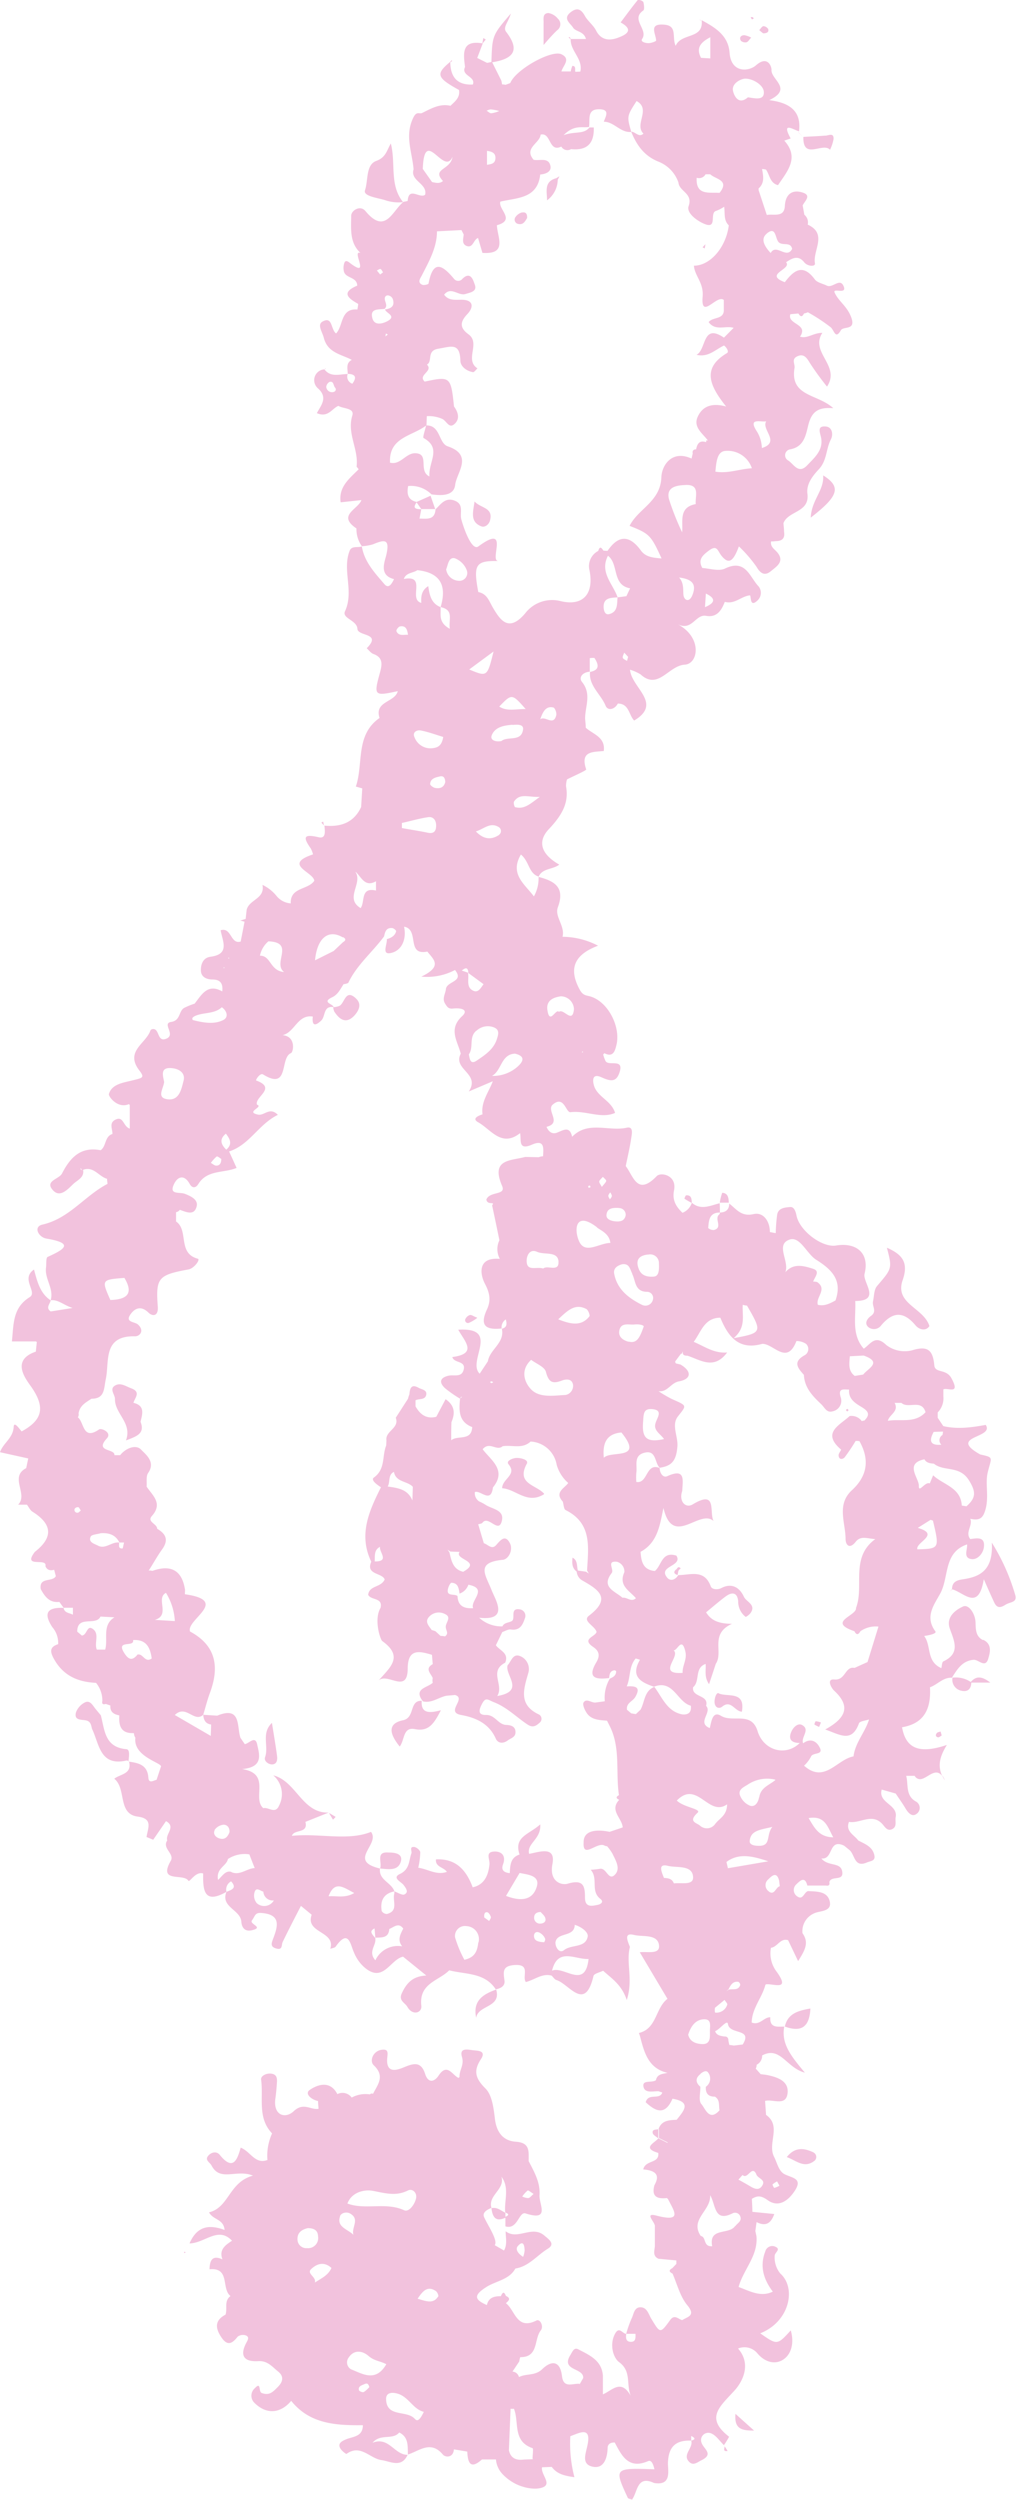 <?xml version="1.0" encoding="UTF-8" standalone="no"?><svg xmlns="http://www.w3.org/2000/svg" xmlns:xlink="http://www.w3.org/1999/xlink" data-name="Layer 1" fill="#000000" height="537.1" preserveAspectRatio="xMidYMid meet" version="1" viewBox="0.0 -0.0 218.8 537.1" width="218.8" zoomAndPan="magnify"><g id="change1_1"><path d="M182.13,302.68c-.1.09-.27.17-.28.27s.16.19.25.29l.29-.27A3.58,3.58,0,0,1,182.13,302.68Zm-7.07,67.83a5.05,5.05,0,0,0,1,.49l.38-.92a4.41,4.41,0,0,0-1.11-.28C175.25,369.8,175,370.47,175.06,370.51Zm-20.59-6.7c-.51-.24-.93,1.11-.88,1.95.08,1.17,1,1.42,1.65.88,1.89-1.52,2.65,1,4.21,1.1C160.25,363.2,156.33,364.67,154.47,363.81Zm-9.07-26.64c-.68.59-.51,1,.24,1.21.05-.28.1-.55.16-.83s.52-.54.49-.57C145.9,336.49,145.62,336.75,145.4,337.17Zm-3.77-21.77s0,0,0,0l.05,0-.05-.06Zm-1,47,0,0,0,0Zm-27.4-48c.39-.72-1.3-1.19-2.29-1.14-.81.05-2.15.65-1.69,1.2,2,2.42-1.25,3.23-1.32,5.2,3,.21,5.34,3.54,9,1.28C115.27,319,110.86,318.82,113.24,314.45Zm-5.58-29v0h0a0,0,0,0,1,0,0Zm-7.6-2.07a.59.59,0,0,0,.68.87,8,8,0,0,0,1.81-1.08c-.77-.32-1.17-.66-1.48-.59A1.63,1.63,0,0,0,100.06,283.35Zm-9.42,82.1c-2.75-.08-1.39,3.63-4,4.18-3.5.73-2.84,3-.73,5.6,1.1-1.45.66-4.26,3.27-3.74,3,.6,4.11-1.26,5.55-4C92.21,368.12,90.46,368.1,90.64,365.45ZM83.4,398c-2.72-.19-1.2,2.22-1.71,3.44,1.76.13,3.93.62,4.49-1.6C86.63,398,84.26,398,83.4,398ZM73,216.09a4.1,4.1,0,0,1-1.39.31,3.16,3.16,0,0,0,.25.95c1.17,1.78,2.59,2.64,4.33.74.92-1,1.56-2.36.33-3.53C74.28,212.39,74.13,215.38,73,216.09ZM71.57,390.87l.53-.55-1.34-.8ZM58.45,370.15c-2.37,2.24-.63,5-1.48,7.38-.29.79.75,1.53,1.55,1.51,1.07,0,1.13-1.06,1-1.85C59.23,374.87,58.83,372.56,58.45,370.15ZM28.68,301.39c.31-1.11,1.69-2.32-.5-3.13-1.09-.4-2.15-1.2-3.27-.68-1.59.75-.18,2-.2,3-.05,3.18,3.76,5.11,2.36,8.89,2.33-.89,4.13-1.47,3.14-4C30.59,303.81,31.24,302,28.68,301.39Zm52,115h0l.06.06v-.07Zm-55-85h0v0h.07ZM151,53.14l.44.22.15-.87ZM117.57,43a5.65,5.65,0,0,0,2.3-4.42l.35-.71-.64.41C116.84,39,117.59,41.18,117.57,43Zm-5.3,2.62a2.49,2.49,0,0,0-1.47,1,.94.94,0,0,0,.66,1.46c1,.22,1.4-.57,1.83-1.27C113.34,46.1,113.09,45.48,112.27,45.66ZM102,107.74c-.34,2.33-1,4.38,1.44,5.34.78.31,1.63-.4,1.86-1.2C106.12,109,103.33,109.23,102,107.74ZM91.63,91.42h0v0l0,0Zm-1,18a.09.09,0,0,1,0,0h.06l0,0Zm91.5,193.27c-.1.09-.27.17-.28.27s.16.19.25.29l.29-.27A3.58,3.58,0,0,1,182.13,302.68Zm-7.07,67.83a5.05,5.05,0,0,0,1,.49l.38-.92a4.41,4.41,0,0,0-1.11-.28C175.25,369.8,175,370.47,175.06,370.51Zm-20.59-6.7c-.51-.24-.93,1.11-.88,1.95.08,1.17,1,1.42,1.65.88,1.89-1.52,2.65,1,4.21,1.1C160.25,363.2,156.33,364.67,154.47,363.81Zm-3-310.45.15-.87-.59.65ZM145.4,337.17c-.68.59-.51,1,.24,1.21.05-.28.1-.55.16-.83s.52-.54.49-.57C145.9,336.49,145.62,336.75,145.4,337.17Zm-3.77-21.77s0,0,0,0l.05,0-.05-.06Zm-1,47.05,0,0-.06,0ZM117.57,43a5.65,5.65,0,0,0,2.3-4.42l.35-.71-.64.41C116.84,39,117.59,41.18,117.57,43Zm-4.33,271.41c.39-.72-1.3-1.19-2.29-1.14-.81.05-2.15.65-1.69,1.2,2,2.42-1.25,3.23-1.32,5.2,3,.21,5.34,3.54,9,1.28C115.27,319,110.86,318.82,113.24,314.45ZM111.46,48.11c1,.22,1.4-.57,1.83-1.27,0-.74-.2-1.36-1-1.18a2.49,2.49,0,0,0-1.47,1A.94.94,0,0,0,111.46,48.11Zm-3.8,237.31v0h0a0,0,0,0,1,0,0ZM102,107.74c-.34,2.33-1,4.38,1.44,5.34.78.31,1.63-.4,1.86-1.2C106.12,109,103.33,109.23,102,107.74Zm-1.93,175.61a.59.59,0,0,0,.68.87,8,8,0,0,0,1.81-1.08c-.77-.32-1.17-.66-1.48-.59A1.63,1.63,0,0,0,100.06,283.35Zm-9.42,82.1c-2.75-.08-1.39,3.63-4,4.18-3.5.73-2.84,3-.73,5.6,1.1-1.45.66-4.26,3.27-3.74,3,.6,4.11-1.26,5.55-4C92.21,368.12,90.46,368.1,90.64,365.45Zm1-274.06,0,0h0Zm-1,18h0a.09.09,0,0,1,0,0h.06ZM83.4,398c-2.72-.19-1.2,2.22-1.71,3.44,1.76.13,3.93.62,4.49-1.6C86.63,398,84.26,398,83.4,398ZM80.64,416.4l.06.06v-.07h-.06ZM73,216.09a4.1,4.1,0,0,1-1.39.31,3.16,3.16,0,0,0,.25.95c1.17,1.78,2.59,2.64,4.33.74.92-1,1.56-2.36.33-3.53C74.28,212.39,74.13,215.38,73,216.09ZM71.57,390.87l.53-.55-1.34-.8ZM58.45,370.15c-2.37,2.24-.63,5-1.48,7.38-.29.79.75,1.53,1.55,1.51,1.07,0,1.13-1.06,1-1.85C59.23,374.87,58.83,372.56,58.45,370.15ZM28.68,301.39c.31-1.11,1.69-2.32-.5-3.13-1.09-.4-2.15-1.2-3.27-.68-1.59.75-.18,2-.2,3-.05,3.18,3.76,5.11,2.36,8.89,2.33-.89,4.13-1.47,3.14-4C30.59,303.81,31.24,302,28.68,301.39Zm-3.06,30v0h.07l0,0Zm65-222h0a.09.09,0,0,1,0,0h.06Zm51.07,348a.05.05,0,0,0,0,0h-.06c0,.65,0,1.3,0,1.95l2,1c0-.19,0-.39,0-.58C143.66,458.56,143.47,457.45,141.71,457.4Zm-50.08-366h0v0Zm-11,325h0l.06.06v-.07Zm-55-85h0v0h.07Zm82-46h0v0h0A0,0,0,0,1,107.69,285.42Zm33.95,30h0s0,0,0,0l.05,0Zm-1,47,0,0,0,0Zm25,71,0,0,.23-.25Zm-36-272,0,0,.29.18Zm-60-82,0,0h0l0-.07Zm.09,0a.7.7,0,0,0,.29-.13c.06,0,0-.18.06-.28C70,79.1,69.85,79.24,69.73,79.37Zm101.94-51,0,.05,1,1,0,0ZM122.48,8c0-.06-.2,0-.3,0l.47.45v0A1.21,1.21,0,0,0,122.48,8Zm27.77-3.8.39.22.05-.06ZM39.57,483.76v.3l.38-.15Zm116.12,41.63-.05,0,.1.15A.38.38,0,0,0,155.69,525.39Zm.05.19c0,.45-.45,1.18.65,1C156.17,526.25,156,525.92,155.74,525.58Zm6-521.89a.94.94,0,0,0-.4,0c.08.16.17.32.26.48L162,4C161.93,3.89,161.88,3.73,161.79,3.69ZM103.88,8.17c-.08.41-.15.83-.23,1.24h0l.76-.92ZM69.62,177.36s0,0,0,.08l0,0A.12.12,0,0,0,69.62,177.36Zm-.16-.84-.39.2c.18.21.37.42.55.64C69.57,177.08,69.52,176.8,69.46,176.52ZM202.16,372c-.27.11-.62.13-.79.32-.35.4-.3.84.28.94.22,0,.5-.26.75-.4ZM147.48,256.81c-.15,0-.4.7-.37.72.49.34,1,.61,1.53.9l.05,0C148.65,257.58,148.63,256.73,147.48,256.81Zm61.15,104.57.1.12h4.13C211.05,360.12,209.83,360,208.63,361.38ZM160,7.56c-.75,0-1.18.49-.76,1.2a1.39,1.39,0,0,0,1.22.32c.34-.09.58-.57,1-1A5.2,5.2,0,0,0,160,7.56Zm5.16-1.23a1.33,1.33,0,0,0-1.05-.71c-.32,0-.62.55-.93.85.33.28.66.56.83.69C164.81,7.18,165.28,6.88,165.12,6.33Zm43.51,355.05a5.75,5.75,0,0,0-3.95-.94,2.41,2.41,0,0,0,1.9,2.8c1.36.32,2.09-.35,2.15-1.74Zm-4-1,0,.05h.05v-.05Zm-46.6,158.22c-.27,3.21,1.26,3.62,4,3.59Zm-51.42-91.16c-2.79,1-5.1,2.38-4.3,6.08C102.72,430.74,107.78,431.37,106.65,427.46Zm0-.07h0a.64.64,0,0,0,0,.07l0,0Zm68.22,35.07c-1.92-.89-3.91-1.33-5.77,1,2.09.74,3.75,2.55,6,.76A1.08,1.08,0,0,0,174.87,462.46Zm-6.23-27.06v0h0v0Zm0,0c3.52,1.29,5.34.21,5.54-3.86C171.43,432,169.29,432.64,168.68,435.42ZM119.89,4a3.38,3.38,0,0,0-2-1.2c-1.4.06-1,1.36-1.06,2.25,0,1.45,0,2.9,0,4.62,1-1.16,1.92-2.22,2.91-3.16A1.59,1.59,0,0,0,119.89,4Zm57.54,25.13c-1.58.13-3.17.19-4.76.28-.13,5.12,4.2,1.06,5.73,2.77a8.93,8.93,0,0,0,.76-2.31C179.21,28.48,178.19,29.08,177.43,29.15Zm-4.78.28h0v0Zm4.27,72.7c.26,3.23-2.49,5.26-2.67,9.1C180.27,106.56,180.86,104.61,176.92,102.13ZM27.68,378.39l-.06,0v.07h.07A.13.13,0,0,1,27.68,378.39Zm-.53-2.59c-4.68-.41-4.64-4.13-5.48-7.28-.41-.49-.83-1-1.22-1.47-.58-.77-1.15-1.85-2.25-1.27a3.92,3.92,0,0,0-1.87,2.11c-.48,1.78,1.18,1.52,2.17,1.73s1.08,1,1.27,1.8c1.58,3.25,1.67,8.15,7.45,6.81.12,0,.27.07.4.14C27.71,377.4,28,375.87,27.15,375.8ZM108.8,6.86c-.78-1,.45-2.05,1-3.95-4,4.67-4,4.67-4.18,10.49l.06,0C109.88,12.74,112.11,11.15,108.8,6.86ZM84,30.82c-.89,1.53-1.06,3-3.12,3.75-2.29.83-1.71,4.17-2.43,6.3C78,42.15,81.08,42.48,82.76,43a8.89,8.89,0,0,0,3.88.43C83.65,39.75,85.11,35.11,84,30.82ZM129.64,161.4v0l0,0Zm88.53,181.15a44.54,44.54,0,0,0-5-11.13c.34,6-2.58,7.36-6.26,7.89-1.24.18-2.28.56-2.29,2.09h0l-.48.54.53-.48c2.55.69,5.65,4.77,6.78-2.18,1,2.28,1.6,3.64,2.24,5s1.45,1.1,2.45.47S218.77,344.33,218.17,342.55ZM194,275.06c1.41-4-.28-5.62-3.38-7,1.18,4.52,1.11,4.46-2.12,8.24-.66.77-.62,2.16-.86,3.28s.95,2.17-.47,3.16c-.72.5-1.54,1.6-.45,2.45a1.93,1.93,0,0,0,2.69-.46c2.46-2.91,4.77-3.08,7.35,0,.83,1,2.3,1.3,3,.16C198.51,280.92,192.26,280.15,194,275.06Zm8.54,106.46a7.59,7.59,0,0,0,.55,1A4.92,4.92,0,0,0,202.58,381.52ZM69.67,177.41l0,0h0A.06.06,0,0,0,69.67,177.41ZM151,53.14l.44.22.15-.87ZM119.58,38.32c-2.74.7-2,2.86-2,4.72a5.65,5.65,0,0,0,2.3-4.42l.35-.71Zm-7.31,7.34a2.49,2.49,0,0,0-1.47,1,.94.94,0,0,0,.66,1.46c1,.22,1.4-.57,1.83-1.27C113.34,46.1,113.09,45.48,112.27,45.66Zm69.86,257c-.1.09-.27.17-.28.27s.16.19.25.29l.29-.27A3.58,3.58,0,0,1,182.13,302.68Zm-6.78,67.12c-.1,0-.35.67-.29.71a5.05,5.05,0,0,0,1,.49l.38-.92A4.41,4.41,0,0,0,175.35,369.8Zm-20.88-6c-.51-.24-.93,1.11-.88,1.95.08,1.17,1,1.42,1.65.88,1.89-1.52,2.65,1,4.21,1.1C160.25,363.2,156.33,364.67,154.47,363.81Zm-9.07-26.64c-.68.59-.51,1,.24,1.21.05-.28.1-.55.16-.83s.52-.54.49-.57C145.9,336.49,145.62,336.75,145.4,337.17Zm-3.76-21.77h0s0,0,0,0l.05,0Zm-1,47,0,0,0,0Zm-27.4-48c.39-.72-1.3-1.19-2.29-1.14-.81.05-2.15.65-1.69,1.2,2,2.42-1.25,3.23-1.32,5.2,3,.21,5.34,3.54,9,1.28C115.27,319,110.86,318.82,113.24,314.45Zm-5.55-29h0v0h0A0,0,0,0,1,107.69,285.42Zm-6.62-2.87a1.63,1.63,0,0,0-1,.8.59.59,0,0,0,.68.87,8,8,0,0,0,1.81-1.08C101.78,282.82,101.38,282.48,101.07,282.55Zm-10.43,82.9c-2.75-.08-1.39,3.63-4,4.18-3.5.73-2.84,3-.73,5.6,1.1-1.45.66-4.26,3.27-3.74,3,.6,4.11-1.26,5.55-4C92.21,368.12,90.46,368.1,90.64,365.45ZM83.4,398c-2.72-.19-1.2,2.22-1.71,3.44,1.76.13,3.93.62,4.49-1.6C86.63,398,84.26,398,83.4,398Zm-6.85-183.4c-2.27-2.17-2.42.82-3.52,1.53a4.1,4.1,0,0,1-1.39.31,3.16,3.16,0,0,0,.25.95c1.17,1.78,2.59,2.64,4.33.74C77.14,217.08,77.78,215.73,76.55,214.56Zm-5.79,175,.81,1.35.53-.55ZM59.54,377.19c-.31-2.32-.71-4.63-1.09-7-2.37,2.24-.63,5-1.48,7.38-.29.79.75,1.53,1.55,1.51C59.59,379,59.65,378,59.54,377.19Zm-30.86-75.8c.31-1.11,1.69-2.32-.5-3.13-1.09-.4-2.15-1.2-3.27-.68-1.59.75-.18,2-.2,3-.05,3.18,3.76,5.11,2.36,8.89,2.33-.89,4.13-1.47,3.14-4C30.59,303.81,31.24,302,28.68,301.39Zm52,115h0l.06.06v-.07Zm-55-85h0v0h.07ZM151,53.14l.44.22.15-.87ZM119.58,38.32c-2.74.7-2,2.86-2,4.72a5.65,5.65,0,0,0,2.3-4.42l.35-.71Zm-7.31,7.34a2.49,2.49,0,0,0-1.47,1,.94.94,0,0,0,.66,1.46c1,.22,1.4-.57,1.83-1.27C113.34,46.1,113.09,45.48,112.27,45.66ZM102,107.74c-.34,2.33-1,4.38,1.44,5.34.78.31,1.63-.4,1.86-1.2C106.12,109,103.33,109.23,102,107.74ZM91.63,91.41h0v0Zm-1,18h0a.09.09,0,0,1,0,0h.06Zm91.49,193.27c-.1.09-.27.17-.28.27s.16.19.25.29l.29-.27A3.58,3.58,0,0,1,182.13,302.68Zm-6.78,67.12c-.1,0-.35.67-.29.71a5.05,5.05,0,0,0,1,.49l.38-.92A4.41,4.41,0,0,0,175.35,369.8Zm-20.88-6c-.51-.24-.93,1.11-.88,1.95.08,1.17,1,1.42,1.65.88,1.89-1.52,2.65,1,4.21,1.1C160.25,363.2,156.33,364.67,154.47,363.81ZM151,53.14l.44.22.15-.87Zm-5.64,284c-.68.59-.51,1,.24,1.21.05-.28.1-.55.16-.83s.52-.54.49-.57C145.9,336.49,145.62,336.75,145.4,337.17ZM141.71,457.4a.05.05,0,0,0,0,0h-.06c0,.65,0,1.3,0,1.95l2,1c0-.19,0-.39,0-.58C143.66,458.56,143.47,457.45,141.71,457.4Zm-.07-142h0s0,0,0,0l.05,0Zm-1,47,0,0,0,0ZM119.58,38.32c-2.74.7-2,2.86-2,4.72a5.65,5.65,0,0,0,2.3-4.42l.35-.71Zm-6.34,276.13c.39-.72-1.3-1.19-2.29-1.14-.81.05-2.15.65-1.69,1.2,2,2.42-1.25,3.23-1.32,5.2,3,.21,5.34,3.54,9,1.28C115.27,319,110.86,318.82,113.24,314.45Zm-1-268.79a2.49,2.49,0,0,0-1.47,1,.94.94,0,0,0,.66,1.46c1,.22,1.4-.57,1.83-1.27C113.34,46.1,113.09,45.48,112.27,45.66Zm-4.58,239.76h0v0h0A0,0,0,0,1,107.69,285.42ZM102,107.74c-.34,2.33-1,4.38,1.44,5.34.78.31,1.63-.4,1.86-1.2C106.12,109,103.33,109.23,102,107.74Zm-.92,174.81a1.63,1.63,0,0,0-1,.8.59.59,0,0,0,.68.87,8,8,0,0,0,1.81-1.08C101.78,282.82,101.38,282.48,101.07,282.55Zm-10.43,82.9c-2.75-.08-1.39,3.63-4,4.18-3.5.73-2.84,3-.73,5.6,1.1-1.45.66-4.26,3.27-3.74,3,.6,4.11-1.26,5.55-4C92.21,368.12,90.46,368.1,90.64,365.45Zm1-274h0v0Zm-1,18h0a.09.09,0,0,1,0,0h.06ZM83.4,398c-2.72-.19-1.2,2.22-1.71,3.44,1.76.13,3.93.62,4.49-1.6C86.63,398,84.26,398,83.4,398Zm-2.76,18.43h0l.06.06v-.07ZM76.55,214.56c-2.27-2.17-2.42.82-3.52,1.53a4.1,4.1,0,0,1-1.39.31,3.16,3.16,0,0,0,.25.95c1.17,1.78,2.59,2.64,4.33.74C77.14,217.08,77.78,215.73,76.55,214.56Zm-5.79,175,.81,1.35.53-.55ZM59.54,377.19c-.31-2.32-.71-4.63-1.09-7-2.37,2.24-.63,5-1.48,7.38-.29.79.75,1.53,1.55,1.51C59.59,379,59.65,378,59.54,377.19Zm-30.86-75.8c.31-1.11,1.69-2.32-.5-3.13-1.09-.4-2.15-1.2-3.27-.68-1.59.75-.18,2-.2,3-.05,3.18,3.76,5.11,2.36,8.89,2.33-.89,4.13-1.47,3.14-4C30.59,303.81,31.24,302,28.68,301.39Zm-3,30h0v0h.07Zm49-251h0Zm12-37s0,0,0,0l0,0Zm62,481v0a0,0,0,0,1,0,0ZM175.35,369.8c-.1,0-.35.67-.29.71a5.05,5.05,0,0,0,1,.49l.38-.92A4.41,4.41,0,0,0,175.35,369.8Zm6.78-67.12c-.1.09-.27.17-.28.27s.16.19.25.29l.29-.27A3.58,3.58,0,0,1,182.13,302.68ZM145.4,337.17c-.68.59-.51,1,.24,1.21.05-.28.1-.55.16-.83s.52-.54.49-.57C145.9,336.49,145.62,336.75,145.4,337.17Zm9.07,26.64c-.51-.24-.93,1.11-.88,1.95.08,1.17,1,1.42,1.65.88,1.89-1.52,2.65,1,4.21,1.1C160.25,363.2,156.33,364.67,154.47,363.81ZM102,107.74c-.34,2.33-1,4.38,1.44,5.34.78.31,1.63-.4,1.86-1.2C106.12,109,103.33,109.23,102,107.74ZM59.54,377.19c-.31-2.32-.71-4.63-1.09-7-2.37,2.24-.63,5-1.48,7.38-.29.79.75,1.53,1.55,1.51C59.59,379,59.65,378,59.54,377.19Zm11.22,12.33.81,1.35.53-.55ZM28.68,301.39c.31-1.11,1.69-2.32-.5-3.13-1.09-.4-2.15-1.2-3.27-.68-1.59.75-.18,2-.2,3-.05,3.18,3.76,5.11,2.36,8.89,2.33-.89,4.13-1.47,3.14-4C30.59,303.81,31.24,302,28.68,301.39Zm126.55-45.13a10.93,10.93,0,0,0-.53,2.13h1.94C156.6,257.38,156.5,256.35,155.23,256.26Zm-54.16,26.29a1.63,1.63,0,0,0-1,.8.59.59,0,0,0,.68.87,8,8,0,0,0,1.81-1.08C101.78,282.82,101.38,282.48,101.07,282.55Zm-24.52-68c-2.27-2.17-2.42.82-3.52,1.53a4.1,4.1,0,0,1-1.39.31,3.16,3.16,0,0,0,.25.95c1.17,1.78,2.59,2.64,4.33.74C77.14,217.08,77.78,215.73,76.55,214.56ZM90.64,365.45c-2.75-.08-1.39,3.63-4,4.18-3.5.73-2.84,3-.73,5.6,1.1-1.45.66-4.26,3.27-3.74,3,.6,4.11-1.26,5.55-4C92.21,368.12,90.46,368.1,90.64,365.45ZM83.4,398c-2.72-.19-1.2,2.22-1.71,3.44,1.76.13,3.93.62,4.49-1.6C86.63,398,84.26,398,83.4,398Zm25.23,77.48v-.07c-.95-.46-1.77-1.27-3-1a.07.07,0,0,1,0,.05h0c.23,1.81.86,3,3,2v-.06l0,0c0-.3,0-.6,0-.9Zm4.61-161c.39-.72-1.3-1.19-2.29-1.14-.81.05-2.15.65-1.69,1.2,2,2.42-1.25,3.23-1.32,5.2,3,.21,5.34,3.54,9,1.28C115.27,319,110.86,318.82,113.24,314.45Zm52.41,119s0,0,0,0h0Zm-10,92,0,0,.05,0Zm16-497a.13.13,0,0,1,0,.06l0-.05Zm-20.95-24-.05.06.06,0S150.7,4.43,150.69,4.39Zm60.61,347.9c-1.64-.78-1.58-2.32-1.64-3.85-.06-1.82-1.45-3.94-2.69-3.38s-3.77,2.07-2.84,4.73,2.35,5.31-1.38,7.06c-.32.15-.31,1-.44,1.45-3.29-1.44-2.1-4.85-3.69-6.9l.09.05-.06-.06c.94-.14,2.74-.48,2.38-1-2.4-3.22-.14-5.86,1.11-8.24,1.83-3.5.65-8.73,5.71-10.43.09,1.16-.91,2.95,1,3.16,1.26.14,2.42-1.21,2.6-2.5.33-2.39-1.44-2-2.92-1.81-1.16-1.45.6-2.91,0-4.36,2,.44,2.81-.06,3.35-2.31.64-2.64-.15-5.32.4-7.63.8-3.35,1.42-3.2-1.62-3.88l0,0c-7.13-4,3.15-3.46,1.19-6.35-2.8.51-6,1-9.12.26l-1.2-1.8c0-.38,0-.76,0-1.14a4.29,4.29,0,0,0,1.22-3.4c0-.52,0-1,0-1.55.87-.48,3.76,1.32,1.73-2.4-1.15-2.1-3.52-1-3.68-2.78-.3-3.28-1.42-4.26-4.82-3.2a6.52,6.52,0,0,1-5.5-1.15c-2.41-2.33-3.38-.19-4.84.79-2.69-3.05-1.65-6.76-1.83-10.25,5.67,0,1.54-4,2-5.84,1.11-4.39-1.7-6.8-6.11-6.08-3,.51-7.88-3.17-8.52-6.45-.17-.84-.5-1.9-1.37-1.82-1,.1-2.51.14-2.78,1.62a34.83,34.83,0,0,0-.31,4l-1.26-.24c0-2.34-1.41-4.34-3.49-3.86-2.7.62-3.71-1.1-5.25-2.26,0,1.31-.74,1.89-2,1.93v0h0c0,.15-.06.35-.16.43-1.13.88.87,2.81-1.12,3.32a1.72,1.72,0,0,1-1.23-.42c.12-1.62.22-3.35,2.51-3.33v0h0c0-.65,0-1.3-.05-2-2,.49-4,1.56-5.94-.07l-.05,0a3.42,3.42,0,0,1-2,2.12c-1.38-1.3-2.24-2.71-1.82-4.8.67-3.28-2.82-4-3.72-3.08-4.19,4.36-5,0-6.66-2.15.42-2.06.91-4.11,1.21-6.19.12-.8.46-2.4-1-2.06-3.88.87-8.32-1.56-11.73,1.95-.54-2.44-1.91-1.39-3.29-.87-1.06.39-1.8-.28-2.22-1.27,3.31-.79.09-3.31,1.23-4.67,2.55-2.32,2.9,1.66,3.93,1.53,3.3-.41,6.61,1.49,9.58.15-.75-2.49-3.4-3.28-4.37-5.42-.32-.71-1-3.33,1.42-2.24,1.95.88,3.18,1.13,3.89-1,1.08-3.18-2.31-1.28-3-2.49a10.27,10.27,0,0,1-.5-1.38l.25-.3c1.94,1,2.3-.55,2.6-1.75.94-3.84-1.68-9.1-5.39-10.37-1-.35-1.73-.14-2.47-1.48-2.61-4.73-1-7.65,3.91-9.49a16.79,16.79,0,0,0-7.64-1.92,3,3,0,0,0,.1-.78c0-2-1.76-3.77-1.1-5.55,1.61-4.33-.75-5.65-4.15-6.53a7.86,7.86,0,0,1-1,4.19c-1.88-2.58-5.3-4.75-2.79-9,1.85,1.53,1.64,4.07,3.82,4.74.8-1.82,3-1.48,4.43-2.57-4-2.28-4.71-5-2.26-7.61,3.25-3.42,4.28-6,3.71-9.23a4.79,4.79,0,0,1,.21-1.47c1.44-.74,4.2-1.92,4.12-2.15-1.35-4,1.45-3.71,3.78-3.95.38-3-2.28-3.57-3.87-5,0-.66-.1-1.31-.14-2,0-2.61,1.44-5.24-.67-7.84-.8-1,.2-2.12,1.67-2.19,0-1,0-1.94,0-2.91a3.44,3.44,0,0,1,1-.05c.93,1.41,1.17,2.6-.95,3-.28,3,2.34,4.78,3.35,7.26.47,1.14,1.93.85,2.63-.46,2.43,0,2.34,2.43,3.51,3.65,6.19-3.73-.57-7-.89-10.93a10,10,0,0,1,2.26,1c3.8,3.5,6-1.88,9.51-2.08,2.94-.17,3.82-5.86-1.53-8.69,3.12,1.55,3.82-2.21,6.11-1.8s3.29-1.13,4-2.95l.07-.05c2.07.57,3.51-1.22,5.33-1.4.36,0-.14,2.89,1.75,1a2.22,2.22,0,0,0-.08-3.16c-1.79-2.1-2.74-5.66-7-3.6-1.3.63-3.24,0-4.88-.12-1-1.8.06-2.72,1.41-3.74,1.77-1.31,1.84,0,2.7,1.1,1.55,1.91,2.51,1.34,3.75-2a29.1,29.1,0,0,1,3.8,4.4c.89,1.55,1.85,1.94,3.07.93s3-2.06,1.42-4c-.62-.75-1.57-1.21-1.37-2.4l.49,0,.49-.06c1.33,0,2.05-.55,1.81-2,0-.62-.09-1.24-.13-1.86,1-2.69,5.67-2.25,5.15-6.31-.28-2.13,1.18-3.9,2.47-5.29,1.75-1.88,1.51-4.33,2.56-6.37.54-1,.37-2.68-1.09-2.8-1.94-.17-1.23,1.26-1,2.42.51,2.67-1.41,4.25-3,5.93-1.91,2-2.92-.36-4.1-1.06a1.29,1.29,0,0,1,.33-2.36c3.35-.53,3.52-3.51,4.12-5.61.76-2.65,2.22-3.5,5.27-3.25-3.33-3.1-9.36-2.45-8.33-8.66.13-.77-.67-1.82.45-2.41,1.29-.69,2-.08,2.72,1.16a59.77,59.77,0,0,0,3.81,5.27c3-4.54-3.75-7.3-1-11.55-2,0-3.23,1.33-4.81.81a2.07,2.07,0,0,0,.47-1.19c0-1.57-3.14-1.79-2.54-3.62l1.73-.16c.4.68.8.86,1.2,0a3.82,3.82,0,0,0,.83-.26,38.29,38.29,0,0,1,4.92,3.23c.78.7,1,2.67,2.17.65.56-1,3.55.2,2.08-3.18-.92-2.13-2.62-3.15-3.41-4.92-.52-1.15,2.9.6,1.87-1.51-.81-1.65-2.34.62-3.56,0-.88-.43-2.06-.64-2.57-1.33-2.57-3.48-4.52-1.94-6.45.6-4.63-1.73,1.61-2.77.27-4.29,1.31-.86,2.6-1.61,3.89,0,.73.93,2.46,1,2.32.24-.52-2.77,2.79-6.34-1.56-8.32a2.09,2.09,0,0,0-.72-2.12l-.36-2c.41-.92,1.93-2.1.11-2.73-2.25-.79-3.81.23-3.94,2.83s-2.42,1.64-3.88,1.95c-.59-1.78-1.17-3.56-1.76-5.33v0c0-.11,0-.37,0-.38,1.34-1.19,1-2.68.74-4.17a3.5,3.5,0,0,1,.85.13c.81,1.14.83,2.91,2.58,3.34,2-3,4.66-5.88,1.35-9.57l1.37-.46c-2-3.64.36-2,1.79-1.53.56-4.3-1.94-6.16-6.4-6.7,5.18-2.47.35-4.41.49-6.49.05-.64-.78-3.24-3.33-1-1.51,1.34-5.35,1.75-5.68-2.69-.27-3.75-3.13-5.45-6-7,.45,4.19-4.37,2.63-5.59,5.51-.85-1.79.43-4.26-2.34-4.54-3.57-.35-1.94,1.84-1.86,3.39,0,.18-1,.55-1.6.57S137.6,9,138,8.39c1.43-2.05-2.55-4.2.27-6.14.29-.2.15-1.26,0-1.84A1.49,1.49,0,0,0,137.08,0c-1.28,1.56-2.47,3.2-3.69,4.82,3.22,1.77.81,2.78-.66,3.32-1.72.62-3.54.55-4.62-1.59-.58-1.14-1.76-2-2.38-3.1-.82-1.5-1.7-1.91-3.09-.81-1.75,1.38-.07,2.33.52,3.28s2.32.74,2.78,2.46h-3.28v0c-.13,2.57,2.7,4.28,2.07,7l-1.07.05c-.15-.48.22-1.24-.64-1.28a5.53,5.53,0,0,0-.35,1.2l-2,0c.32-1.25,2.12-2.67,0-3.69s-9.85,3.28-11,6.19l-1,.37a3.22,3.22,0,0,0-.76-.08,7.6,7.6,0,0,0-.16-.83l-2-4-.06,0-1,.2-2.12-1.06c.39-1,.79-2.08,1.19-3.12h0c-4.59-.81-4.18,2.15-3.81,5.06-.93,1.92,2.36,2,1.68,3.77-3.37.17-4.81-1.62-4.85-4.81a1.48,1.48,0,0,0,.35-.19c0-.05,0-.18,0-.28l-.42.45c-3.1,2.59-2.86,3.35,1.94,6,.29,1.62-.86,2.46-1.83,3.4-2.31-.54-4.21.63-6.13,1.56-.52.25-1.12-.45-1.8.87-2,3.92-.29,7.51,0,11.22-.78,2.52,3,3,2.49,5.45-1.13.94-3.54-1.85-3.76,1.35a7.88,7.88,0,0,1-.87.17c-2.42,1.86-3.87,7.22-8.2,2-1.15-1.38-3.07-.1-3.07,1,0,2.74-.41,5.77,2,8-2.1-.77,2.38,5.72-2.32,2.11-.36-.29-.91-.64-1.14,0a3.27,3.27,0,0,0-.09,1.91c.41,1.46,2.8,1.1,2.85,3-3.55,1.49-1.94,2.72.2,3.92,0,.4-.11.81-.16,1.21-3.69-.32-3,3.52-4.59,5.14-1.18-.9-.71-3.75-2.9-2.56-1.25.69,0,2.3.28,3.56.86,3.21,3.77,3.47,6,4.68-1.34.7-.86,1.92-.88,3,1.7.05,2,.76,1,2.12a1.6,1.6,0,0,1-1-2.08c-1.74,0-3.62.79-5-1a2.32,2.32,0,0,0-1.4,4.07c2.24,2,.66,3.65-.23,5.33,2.42,1.06,3.24-1,4.63-1.56,1.06.65,3.48.43,3,2.06-1.21,3.89,1.39,7.26.91,11,.15.18.31.37.45.56-2,2-4.36,3.79-3.87,7.1l4.46-.48c-.7,2-5.3,3.25-1.07,6.09a6.34,6.34,0,0,0,1.16,3.82,10.3,10.3,0,0,0,2.38-.4c2.42-1,3.71-1.31,2.88,2.27-.36,1.53-1.63,4.39,1.66,5.2-.43.88-1.11,2.2-2.06,1.09-2.05-2.4-4.32-4.78-4.86-8.12-.87.34-2.17-.2-2.62.94-1.65,4.2,1,8.7-1,13-.7,1.55,2.57,1.89,2.67,3.78.1,1.66,5.35.82,2,4.16.46.42.86,1,1.4,1.22,2.15.76,1.92,2.27,1.45,4-1.38,5-1.26,5.1,3.82,4-.56,2.42-5.1,2.14-3.91,5.76-5.27,3.67-3.41,9.82-5.1,14.74l1.38.39-.24,4c-1.58,3.41-4.43,4.33-7.89,4,.1,1.12.4,2.87-1.23,2.5-3.17-.73-3.5-.13-1.71,2.4a5.76,5.76,0,0,1,.49,1.28c-6.62,2.2.12,3.78.27,5.67-1.34,2-5.2,1.34-5.06,4.86a4.33,4.33,0,0,1-3.08-1.63,8.67,8.67,0,0,0-3-2.35c.59,3-2.79,3.1-3.39,5.32-.08.67-.15,1.35-.22,2l-1.16.34.92.25c-.27,1.42-.55,2.85-.83,4.27-2.23.66-1.93-3.15-4.31-2.43.4,2.34,2.06,5.14-2.17,5.69-1.61.21-2.12,1.63-2.07,3s1.23,1.89,2.49,1.89c1.81,0,2.28,1,2.1,2.56-3.16-1.78-4.43.71-5.94,2.63a15.13,15.13,0,0,0-2.28.93c-1.17.71-.73,2.7-2.77,3s1,2.67-.95,3.56c-2.19,1-1.43-2.43-3.16-2a.57.57,0,0,0-.36.32c-.95,2.77-5.5,4.42-2.38,8.52,1.22,1.59.77,1.61-1.52,2.17-1.9.48-4.4.77-5,2.92-.15.51,1.9,3.23,4.31,2.16,0,0,.16.2.17.2v5.07c-1.45-.47-1.32-2.81-3.09-1.92-1.42.7-.61,2-.63,3.07-1.72.52-1.28,2.63-2.54,3.49-4.28-.83-6.54,1.56-8.3,5-.63,1.23-3.74,1.57-2,3.54,1.56,1.81,3.25-.18,4.47-1.33.87-.81,2.37-1.36,2.06-3,2.26-.84,3.37,1.44,5.15,1.93,0,.36.07.72.1,1.09-4.89,2.53-8.21,7.44-14,8.75-2,.46-.85,2.69.84,3,6,1,4,2.27.29,3.94-.39.18-.25,1.51-.35,2.31-.32,2.42,1.74,4.49,1,7,1.69-.18,2.8,1.08,4.72,1.66l-4.71.75c-1.14-.78-.16-1.59,0-2.38-2.29-1.51-2.9-4.05-3.59-6.63-2.95,2,.82,4.84-.92,5.93-3.68,2.28-3.44,5.73-3.83,9.52H7.75l.16.14-.21,2.05c-5.52,1.89-2.06,6-.89,7.7,3.06,4.46,2.15,7.1-2.16,9.44-.38-.43-1.09-1.45-1.46-1.45-.14,0-.23.13-.25.48C2.8,309,.69,310,0,312l6.07,1.34c-.15.69-.29,1.38-.44,2.08-3.7,1.93.5,5.6-1.73,7.85H5.79c.39.51.68,1.19,1.19,1.51,4.25,2.66,4.52,5.5.52,8.62-2.8,3.64,2.75,1.14,2.26,3.08.37.89,1.08,1,1.88.78l.36,1.37c-.73,1.34-3.64.12-3.25,2.77.87,1.59,1.86,3,4,2.76l.92,1.26,2,0c0,.5,0,1,0,1.49-.73-.4-1.82-.34-2-1.47-3.3-.12-4.51.94-2.43,4.14a5.17,5.17,0,0,1,1.26,3.66c-1.65.54-1.86,1.39-1,3,2,3.74,5.17,5.13,9.14,5.31a6,6,0,0,1,1.36,3.88c-.15.65.12.84.73.65l1,.34c-.12,1.4.74,1.9,1.92,2.12-.16,2.22.34,3.92,3.07,3.81l.08.08a1.65,1.65,0,0,0,.3.91c-.54,4.16,6,5.45,5.48,6.25l-.93,2.79c-.68.17-1.67.87-1.76-.45-.18-2.74-2.08-3.16-4.16-3.45.69,2.7-1.89,2.64-3.17,3.67,2.68,2.15.65,7.57,5.06,8.14,3.29.43,2.19,2.38,1.87,4.38l1.44.59,2.75-4c2.24,1.24-.22,2.78.27,4.14-1.18,1.72,1.63,2.86.75,4.39-2.79,4.86,2.75,2.6,3.78,4.27.28.45,1.54-2.09,3.19-1.55-.07,3.53.14,6.71,5,3.94a2,2,0,0,1,1-2.25c1.35,1.47.09,1.82-1,2.25-1.31,3.31,3,3.8,3.2,6.41.09,1.33.81,2.2,2.29,1.84,2.68-.64-.66-1.29,0-2.13s.58-1.69,2-1.58c4.16.3,3.63,2.67,2.61,5.36-.36,1-.85,1.91.67,2.29,1.36.35,1-.78,1.33-1.44,1.25-2.6,2.59-5.16,3.91-7.73l2.31,1.9c-1.44,4,5.22,3.5,4,7.33.4-.16,1-.21,1.18-.51,2.8-3.93,3.13-.36,3.93,1.34a8.47,8.47,0,0,0,2.06,3c4.19,3.79,5.66-1.56,8.47-2.15l5,4.05c-2.71.14-4.14,1.35-5.28,3.84-.72,1.59.71,2,1.2,2.88,1.13,2,3.21,1.31,3-.26-.51-4.84,3.77-5.3,6-7.58,3.52.92,7.63.43,10,4.09,1-.19,2-.67,1.89-1.81-.28-2-.51-3.29,2.32-3.42,3.35-.15,1.39,2.49,2.26,3.66,1.89-.46,3.48-1.94,5.54-1.38.34.32.63.82,1,.94,2.77.81,6.16,7,8-.87.13-.51,1.36-.76,2.07-1.12,1.83,1.67,4,3,5.08,6.3,1.44-4.44-.21-8,.68-11.4-.43-1.17-1.45-3.18.87-2.59,1.83.46,5.17-.27,5.39,2.29.17,2-2.6,1.2-4.14,1.44l5.95,10c-2.62,2-2.27,6.42-6.14,7.34.09.26.19.52.26.78.89,3.41,1.76,6.83,5.89,7.78-1,.25-2.21.2-2.5,1.59-.86.6-2.84-.1-2.69,1.23.18,1.64,2,1.11,3.26,1.13l.81.28c-.59,1.69-3,0-3.57,2.08,2.21,2.07,4.19,2.86,5.76-.75,4.24.72,2.37,2.66.9,4.52-1.61.09-3.24.1-3.9,2,1.76.05,1.95,1.16,1.95,2.4,0,.19,0,.39,0,.58l-2-1c0-.65,0-1.3,0-1.95-.53.12-1.35,0-1.21.8.07.45.78.79,1.2,1.18-.81,1-3.58,2.06,0,3.11.28,2.35-2.73,1.44-3.23,3.54,2,.2,3.91.76,2.41,3.39-.68,2.45.55,3,2.68,2.77l.24.23c1.29,2.58,3.19,5-2.41,3.56-2.94-.79-.23,1.49-.42,2.32,0,1.4,0,2.8,0,4.19-.06,1-.55,2.13.77,2.74l3.85.36c0,.25,0,.5,0,.75l-.88.92v0c-.83.44-.65.81.06,1.16,1,2.3,1.63,4.93,3.17,6.79,1.88,2.26.11,2.45-1.1,3.21-.84-.23-1.64-1.3-2.56-.05-2.18,3-2.15,2.92-4.07-.24-.57-.94-.89-2.39-2.21-2.47-1.52-.09-1.55,1.51-2.05,2.46a23,23,0,0,0-1.14,3.24h2c0,.78.12,1.73-1,1.72s-1.08-.9-1-1.72a0,0,0,0,0,0,0c-.81,0-1.53-1.79-2.48.14-1.16,2.35-.22,5.09.94,5.93,2.74,2,1.48,4.72,2.53,7.28-2.1-3.77-4-1.17-6-.35,0-1.32,0-2.64,0-4-.22-3.3-2.9-4.43-5.31-5.68-.91-.47-1.24.53-1.69,1.25-2.11,3.41,2.94,2.69,2.77,4.93l-.78,1.35,0-.11c-1.42-.16-3.46,1.09-3.78-1.65-.39-3.38-2.28-3.41-4.25-1.5-1.51,1.48-3.41.89-5,1.7a1.53,1.53,0,0,0-1.39-1.18l1.46-2.18a3.93,3.93,0,0,1,.21-.92c4,.05,2.91-3.87,4.41-5.74.69-.86-.13-2.54-.94-2.13-4.28,2.15-4.55-2.23-6.56-3.72.61-.53,1.17-1.05,0-1.57-.43-1.13-.76-.66-1.08.06-1.42,0-2.64.27-3,1.91-2.76-1.19-2.84-2.13-.16-3.85,2.09-1.35,4.94-1.56,6.28-4,2.91-.45,4.67-2.86,7-4.27,1.59-1,.33-1.91-.84-2.87-2.66-2.18-5.71,1.12-8.25-.87,0,1.39.4,2.81-.35,4.14l-2-1.15c.76-1-1.42-4.12-2.27-6-.47-1,.62-1.63,1.56-2a.09.09,0,0,1,0-.05h0c-.77-2.7,3-3.94,2.15-6.67,1.79,2.39.58,5.1.81,7.65l.05,0v.07c.85.3.74.6,0,.9v.06l0,0c0,.66,0,1.32,0,2,2.65.81,2.88-3.24,4.33-2.78,5.37,1.73,2.88-1.93,3-3.9.19-2.77-1.13-5-2.33-7.33v-.29c0-1.85.26-3.68-2.73-3.88-2.75-.18-4.18-2-4.53-4.94-.27-2.25-.6-5.06-2-6.47-2.2-2.18-2.67-3.81-1-6.33,1.19-1.82-.62-1.8-1.55-1.9-1.1-.11-3.18-.73-2.52,1.46.51,1.71-.63,2.84-.53,4.27,0,0-.21.19-.21.2-1.38-.62-2.45-3.33-4.32-.46-1,1.46-2.26,1.5-2.86-.38-.91-2.88-2.63-2.24-4.65-1.41-1.57.65-3.53,1.17-3.53-1.5,0-1.23.62-2.57-1.21-2.29s-2.63,2.4-1.66,3.32c2.49,2.37.85,4.14-.16,6.14a.52.52,0,0,0-.66.12,6.21,6.21,0,0,0-3.92.68,2.43,2.43,0,0,0-3.08-.74c-1.56-3-4.25-2.07-5.95-.89-1.16.81.4,2.1,1.8,2.37,0,.55.07,1.11.11,1.67-1.71.31-3.22-1.48-5.34.52-1.8,1.7-4.46.93-3.94-2.74.16-1.13.26-2.28.33-3.42.06-.85,0-1.69-1.09-1.89s-2.42.42-2.31,1.27c.54,3.89-.85,8.21,2.36,11.55a11.55,11.55,0,0,0-1,5.71c-2.67,1-3.63-1.84-5.75-2.65-.75,2.69-1.66,5.05-4.48,1.57-.76-.95-2-.54-2.6.31s.49,1.3.84,2c1.87,3.52,5.31.68,8.88,2.13-5.2,1.41-5.12,6.86-9.45,7.89.92,1.69,3.13,1.38,3.35,3.78-3.16-1.15-5.86-1-7.54,2.9,3.37-.08,6.15-3.75,9.14-.58-1.46.95-2.84,1.93-2.06,4-2.25-1-2.72.29-2.78,2.13,4.51-.44,2.48,4.25,4.52,5.75-1.45,1.05-.63,2.7-1.08,4-2.43,1.28-2.17,3-.84,4.94S50,503.4,51.1,502a1.93,1.93,0,0,1,1.74-.25c.88.36.36,1.08.07,1.64-1.49,2.87-.29,4.07,2.59,3.89,2-.13,3,1.2,4.24,2.2,1.43,1.13,1,2.31-.06,3.38s-1.79,1.86-3.43,1.26c-.73-.26-.08-2.51-1.43-1.07a2.13,2.13,0,0,0-.23,3.09c2.53,2.6,5.59,2.52,8-.33,4,5,9.65,5.29,15.4,5.23,0,2.58-2.26,2.41-3.81,3.12-.78.36-1.6.81-1.06,1.82.28.53,1.25,1.31,1.37,1.22,3-2.17,5,1,7.52,1.34,1.84.25,4.3,1.78,5.6-1.14-2.85.05-4-4-7.55-2.58,1.78-2.07,4.3-.51,5.75-2.21,2.05,1,1.8,2.94,1.86,4.73,2.48-.77,4.88-3.11,7.51,0,.56.67,2.25.73,2.38-1.11l2.87.48c.11,2.39.67,3.92,3.16,1.69h3a5.24,5.24,0,0,0,1.43,3.16,10.13,10.13,0,0,0,2.65,2c1.73.92,4.34,1.48,6,.83,2-.77-.47-2.79-.17-4.31l2.09-.08c1.12,1.54,2.75,1.92,4.87,2.21a28.54,28.54,0,0,1-.88-8.81c1.83-.62,4.49-2.24,3.73,1.72-.4,2.09-1.45,4.29,1.09,4.84,2.38.5,3.13-1.83,3.2-4,0-.71.42-1.22,1.52-1.21,1.46,2.71,2.88,5.88,7.2,4,.77-.33,1.15.94,1.34,1.76-8.69-.29-8.7-.29-5.73,6.14.09.19.52.22.91.37,1.23-1.59,1-5.31,4.72-3.57,3.81.66,3-2.55,3-4.22.09-3.54,1.63-5,5-4.88l0-1c.68.36,1.16.7,0,1,.52,1.59-2,3-.44,4.56.88.91,1.77.09,2.65-.34,2.76-1.35.4-2.45,0-3.8a1.56,1.56,0,0,1,2-2c1.1.39,1.9,1.67,2.82,2.56a17.81,17.81,0,0,0,1.12-1.81c-5.18-4-2.07-6.4,1.08-9.84,1.86-2,3.76-5.79.84-9.11a3.6,3.6,0,0,1,4.13,1c1.66,2,3.91,2.53,5.66,1.32s2.28-3.66,1.54-6.22c-2.91,3.19-2.91,3.19-6.56.63,6.36-2.52,7.79-9.75,4.32-12.84a5.42,5.42,0,0,1-1.21-3.86c0-.7,1.59-1.42-.11-2a1.56,1.56,0,0,0-1.93,1.15c-1.23,3.19-.33,6,1.63,8.6-2.66,1.26-5-.16-7.35-1,1-3.74,4.25-6.71,3.83-10.95-.08-.35-.15-.71-.23-1.06.08-.64.17-1.28.26-1.93,1.76.87,3,.54,3.81-1.74l-4.71-.47c0-.93-.07-1.86-.11-2.79,1.22-.74,2-.71,3.41.29,2.3,1.65,4.39.15,5.8-2,1.76-2.66-.43-2.74-2.13-3.56-1.31-.63-1.62-2.41-2.31-3.77-1.48-2.93,1.68-6.6-1.72-9l-.21-3c1.69-.46,4.53,1.27,4.84-1.71.26-2.55-2.14-3.38-4.34-3.84-.48-.1-1-.13-1.45-.2l-1.06-1.19a1.72,1.72,0,0,0,.2-.83,2.17,2.17,0,0,0,1.18-2c3.9-2.08,5.19,2.65,9.18,3.7-2.86-3.45-5.14-6.14-4.43-9.9-1.44,0-3.14.37-3-2-1.38-.05-2.23,1.8-4,1.13.07-3.09,2.24-5.33,2.94-8.08l.13-.13c1.61-.21,5.4,1.55,2.24-2.79a6.47,6.47,0,0,1-1.17-5.06c1.4-.15,2-2.16,3.69-1.63l2.15,4.5c1.35-2.18,2.47-3.88.94-6a4.17,4.17,0,0,1,2.55-4.29c1.19-.57,4-.28,3.25-2.76-.6-2-2.82-1.9-4.61-2-.87.23-1.07,2-2.29,1.16a1.64,1.64,0,0,1-.25-2.59c.66-.6,1.84-2,2.39.24h4c.61.11.86-.12.73-.74.4-1.44,2.9-.19,2.8-2-.14-2.46-3-1.22-4.51-3.08,2.66.31,1.44-4.36,4.88-2.75l1.15.93c1.2,1,1,3.89,3.78,2.67.7-.31,1.81-.26,1.59-1.46-.34-1.9-2-2.48-3.47-3.25-.89-1.22-2.79-1.94-2-4,2.4.44,5-2.05,7.27.57.48.56,1,1.47,2,1,1.13-.54.6-1.69.77-2.59.51-2.77-3.82-3-3-5.92l3,.85c.7,1.06,1.46,2.1,2.11,3.2.54.91,1.36,1.85,2.25,1.25a1.56,1.56,0,0,0-.1-2.78c-2.18-1.3-1.5-3.6-2-5.47l1.82,0a1.35,1.35,0,0,0,1.14.72c1.5,0,3.28-2.7,4.78-.68-1.11-2.4-.35-4.47,1-6.68-5.95,2-8.82.78-9.63-3.8,4.91-.82,6.25-4.15,6-8.59,1.62-.57,2.8-2.15,4.71-2.05h0c1.14-1.77,2.18-3.63,4.66-3.85,1.09-.1,2.59,2,3.2-.4C212.89,354.78,213.13,353.15,211.3,352.29ZM125.23,225.83l.08.27-.25,0Zm-4.71-11.78a2.85,2.85,0,0,1,2.84,2.77c-.31,3.27-2.21-.24-3.22.57-.72-.78-2,2.93-2.49-.41C117.31,214.58,119.58,214.21,120.52,214.05Zm31.19-86.53c2.36,1.13,1.83,2.08-.19,2.93C151.59,129.47,151.65,128.5,151.71,127.52ZM71.5,84.25a1.24,1.24,0,0,1-1.38-1.12,1.36,1.36,0,0,1,.72-1.08c.91-.23.79.79,1.17,1.22S72.08,84.22,71.5,84.25ZM17.63,251.45a.61.61,0,0,0-.07-.1.83.83,0,0,1-.22-.14c-.05-.05,0-.17,0-.26l.26.4.12.05Zm93.68,231.09c1.23-1.38,1.4,0,1.45.92a5,5,0,0,1-.32,1.41C111.47,484.27,110.64,483.3,111.31,482.54Zm2.1-11.92c.15-.11.69.38,1.28.73-.5.41-.79.85-1.14.9a3.4,3.4,0,0,1-1.3-.34A6,6,0,0,1,113.41,470.62ZM63.94,481.2c-.09-1.66,1.09-2.23,2.21-2.5,1.49,0,2.18.59,2.21,1.78A2.17,2.17,0,0,1,66,483,1.89,1.89,0,0,1,63.94,481.2Zm3.73,9.2v0l0,0h0c.4-1.19-1.81-1.9-.82-2.87,1.14-1.11,2.75-1.78,4.39-.27C70.51,488.9,69,489.5,67.67,490.4Zm12.4-19.72c2.66.49,5,1.25,7.63-.08.91-.45,2,.46,1.72,1.72s-1.5,3-2.55,2.54c-4-1.82-8.27,0-12.2-1.44C75.63,470.86,78.46,470.38,80.07,470.68Zm-7,5.47c.27-.79,1.5-1,2.19-.58,2.17,1.23.2,3,.71,4.58C74.71,478.88,72.28,478.49,73.1,476.15Zm5.07,37.78c-.23.11-1-.21-1-.44-.18-.81.58-1,1.13-1.25s.86-.25,1.11.61A5.61,5.61,0,0,1,78.17,513.93Zm-2.6-4.85a1.71,1.71,0,0,1-.6-2.57c1.17-1.79,3-1.45,4.26-.35s2.57,1.09,3.83,1.78C80.79,511.79,78.07,510.09,75.57,509.08Zm13.68,10.67c-1.73-2.08-6.17-.23-6.24-4.35,0-1.15.88-1.48,2.11-1.23,2.7.54,3.54,3.4,6,4C90.56,519.3,89.85,520.47,89.25,519.75Zm4.93-26.33c-1.05,1.61-2.49,1-4.39.45,1.17-1.79,2.18-2.77,3.86-1.69C94,492.4,94.32,493.2,94.18,493.42Zm18.47,35c-1.65.22-2.86-.25-3.24-2l.36-8.92a2.18,2.18,0,0,0,.72,0c1.17,2.88-.35,7,4,8.47.22.08,0,1.51,0,2.31l.15.07Zm53.4-59.09a5,5,0,0,1,1-.67l.51.93a5.05,5.05,0,0,1-1.12.47C166.34,470.06,166,469.4,166.05,469.32Zm16.6-177.94,3-.16c4.14,1.46.92,2.75-.09,4.09l-1.82.29C182.21,294.48,182.56,292.9,182.65,291.38Zm-12.92-25.07c2.26-.78,3.68,3.06,5.74,4.34,3.41,2.14,5.65,4.44,4.13,8.74-1.18.63-2.36,1.28-3.79.93-.52-1.62,2.13-3.33-.15-4.89a2.8,2.8,0,0,0-.86-.09,0,0,0,0,0,0,0l-.1,0h.11c.3-.95,1.6-2.23,0-2.75-2-.63-4.24-1.31-6,.75C169.76,271,166.54,267.4,169.73,266.31Zm-10.09,14a3.81,3.81,0,0,0,.94.18c3.33,5.74,3.3,5.86-2.87,7C160.44,285.15,159.47,282.64,159.64,280.29Zm-20.3-10.77a1.86,1.86,0,0,1,2.31,1.9c.07,1.38,0,2.67-1,2.81-2.48.23-3.19-.93-3.52-2.23C136.66,270.25,137.9,269.66,139.34,269.52Zm3.37,39.64c-3.52.74-4.72-.06-4.47-3.53.14-1.81,0-3.1,2-2.92,2.41.23,1,1.86.69,3C140.39,307.34,141.9,308,142.71,309.16Zm-7.57-20.92c-1.22-.31-2.25-1.07-2-2.4.35-1.84,2.06-1.19,3.25-1.31s2,.18,2,.42C137.47,287.51,136.85,288.66,135.14,288.24Zm-5.33,24.93c-.27-2.87.35-5.14,3.78-5.44C138.49,313.82,131.37,311.57,129.81,313.17Zm6.1-39.49c.76,1.45.51,3.76,3.11,3.83a1.32,1.32,0,0,1,1.35,1.65,1.65,1.65,0,0,1-2.33,1.16c-2.84-1.41-5.36-3.3-6-6.68-.23-1.15.64-1.76,1.69-2.05C135.29,271.38,135.39,272.67,135.91,273.68Zm-4.71-17.56c.13.3.35.56.33.82s-.27.48-.41.72c-.12-.26-.35-.53-.34-.78S131,256.39,131.2,256.12Zm1.75,3.4a1.44,1.44,0,0,1,1.56,1.54c-.26,1.28-1.21,1.41-2.27,1.31-.86-.09-1.89-.43-1.86-1.31C130.43,259.51,131.77,259.47,133,259.52Zm-3.34-6.71c.26.3.75.64.71.9s-.49.7-.94,1.26c-.26-.53-.62-.91-.55-1.2S129.33,253.13,129.61,252.81Zm-3.19,2a1.45,1.45,0,0,1,.43-.14c0,.13.13.34.1.36a1.21,1.21,0,0,1-.43.14C126.49,255.06,126.39,254.85,126.42,254.82Zm1.92,8.88c.86.67,2.63,1.3,2.88,3.32-2.36,0-5.33,2.46-6.66-.22C123.34,264.36,123.54,260,128.34,263.7ZM126,281.22c.42.22.86,1.37.68,1.6-1.76,2.2-4,1.69-6.7.63C122.05,281.49,123.61,280,126,281.22Zm-4.44,18.48c-2.54.12-5.58.68-7.4-1.19-1.43-1.48-2.41-4.12,0-6.36,1.09.84,2.9,1.51,3.17,2.58.58,2.21,1.38,2.66,3.42,1.88.82-.31,2.15-.5,2.41.87A2,2,0,0,1,121.58,299.7Zm-1.53-28.65c.17,2.34-2.4.68-3.28,1.49-1.47-.5-3.62.76-3.55-1.75,0-1,.65-2.56,2.24-1.84S119.88,268.72,120.05,271.05ZM111.42,229a7.9,7.9,0,0,1-5.68,2.15c2.11-1.12,1.9-4.63,4.94-4.78C112.52,226.8,112.8,227.69,111.42,229Zm-10.83-20c1.12.81,2.23,1.63,3.34,2.45-.57.74-1.11,1.9-2.17,1.42C100.08,212.14,100.87,210.36,100.59,209ZM96.68,135.1c-2.61-1.43-1.83-3.2-2-4.67-2-.78-2.37-2.6-2.63-4.5-1.48.9-1.58,2.24-1.5,3.6-2.89-.78,1.28-6.1-3.75-5.14.47-1.39,1.95-1.24,2.9-1.89,5,.52,6.38,3.36,5,7.93C97.62,131.07,96.38,133,96.68,135.1ZM92,175.57c1.16-.18,1.76.69,1.74,1.85s-.5,1.77-1.84,1.48c-1.82-.39-3.68-.65-5.52-1,0-.37,0-.73,0-1.09C88.22,176.41,90.08,175.85,92,175.57Zm-1.55-18.63c1.68.33,3.3.94,4.81,1.39-.28,1.85-1.15,2.27-2.18,2.4a3.66,3.66,0,0,1-4-2.36C88.59,157.27,89.64,156.78,90.43,156.94Zm3,12.32c-.38-.08-1-.55-1-.81.07-1.24,1.22-1.43,2.1-1.64s1.12.47,1.15,1.22C95.38,169.28,94.45,169.48,93.41,169.26Zm2.47-47c.39-1,.52-2.62,1.84-2.32a4.44,4.44,0,0,1,2.56,2.57,1.68,1.68,0,0,1-1.73,2.27A2.85,2.85,0,0,1,95.88,122.23ZM100.67,209l-1.42-.48C100,207.92,100.56,207.69,100.67,209Zm9.49-53.25c.9-.07,2.44-.24,2.26,1-.38,2.71-3.28,1.34-4.66,2.46-1.16.24-2.48-.16-2.08-1.21C106.37,156.18,108.36,155.84,110.16,155.71Zm-2.88-3.92c2.74-2.84,2.74-2.84,5.7.5C110.7,152.33,108.94,152.87,107.28,151.79Zm0,27.54c-1.63,1.07-3.26,1.06-5-.74,1.78-.55,3.06-2.06,4.91-.94A1,1,0,0,1,107.29,179.33Zm-6.47-35.51,5.27-3.89C104.72,145.45,104.72,145.45,100.82,143.82Zm1.61,77.58a3.56,3.56,0,0,1,3.58-.77c1.55.52,1.08,1.68.73,2.77-.76,2.12-2.59,3.28-4.29,4.44-1.38.93-1.48-.43-1.67-1.36C101.88,225,100.69,222.78,102.43,221.4Zm8.34-48c-.2,0-.45-1-.27-1.24,1.28-1.88,3.07-.87,5.54-1C114,172.65,112.73,173.94,110.77,173.42Zm8.79-19.77c-.57,2.43-2.43,0-3.44.88.57-1.65,1.21-2.92,2.81-2.55C119.27,152.06,119.68,153.14,119.56,153.65ZM134.77,142c-.32-.22-.81-.38-.91-.67s.19-.74.3-1.12l.84.91C134.9,141.49,134.84,141.74,134.77,142Zm-.14-13.91-1.9.25v0h0c-.13,1.46.08,3.15-1.84,3.61-.78.18-1.08-.61-1.14-1.3-.17-2.25,1.47-2.21,3-2.31h0c-1-2.9-3.93-5.36-2.08-8.94,2.38,1.79.8,6.28,4.76,7Zm14.26-.42c-.71,2-1.91,1.27-2,.1s.11-2.53-.93-3.7C148.59,124.41,149.73,125.35,148.89,127.67Zm.65-19.37c-3.73.7-2.7,3.69-2.93,6.07a58.42,58.42,0,0,1-2.81-7.07c-.69-2.61,1.48-3,3.34-3.09C150.61,103.94,149.36,106.57,149.54,108.3Zm4.22-7a.06.06,0,0,1,0,0l0,0h0c.19-1.77.29-4.28,2.11-4.42a5.48,5.48,0,0,1,5.73,3.72C158.88,100.77,156.43,101.79,153.76,101.33Zm11-51.09c2.16-1.84,1.78,1.27,2.72,1.93s2.43-.21,2.78,1.33c-1.19,2.33-3.43-1.26-4.62.89v0C164.52,53.15,163.32,51.46,164.75,50.24Zm-.06,40.28c-1.17,1.79,3.17,4.47-.95,5.77a7.16,7.16,0,0,0-1.08-3.58C160.7,89.66,163.44,90.74,164.69,90.52ZM160.22,16.9c1.64,0,3.86,1.38,3.95,2.81.14,2-2,1.38-3.42,1.2-2.07,1.79-3-.44-3.2-1.37C157.18,17.9,159.32,16.88,160.22,16.9ZM152.67,8v4.55l-2-.12C149.63,10.43,150.39,9.18,152.67,8Zm-2.93,30.19a1.59,1.59,0,0,0,1.91-.75l1,0c1.13,1.1,4.25,1.21,2,4C152.43,41.26,149.5,42.1,149.74,38.15ZM105.47,23.5a11.23,11.23,0,0,1,1.84.35,6.78,6.78,0,0,1-1.72.49c-.33,0-.64-.35-1-.54A2.37,2.37,0,0,1,105.47,23.5Zm1,10.66c-.11,1.05-1,1.11-1.8,1.25,0-1,0-2,0-3C105.69,32.56,106.62,32.84,106.47,34.16Zm-15.6,2.13c.33-9.35,4.53,1.69,6.39-2.59-.43,2.9-4.56,2.49-2.05,5.19-.72.63-1.54.38-2.34.23ZM81.77,57.8c.19,0,.32.39.56.7l-.62.48L81,58.11C81.27,58,81.55,57.76,81.77,57.8ZM80,68.21c-.46-2,1.44-1.67,2.65-1.85,1-.86-.5-2,.28-2.76.38-.35,1.29,0,1.51.7.45,1.46-.38,2-1.68,2.18.13.6,1.34,1,1.34,1.65,0,.25-.22.54-.85.88C82.08,69.62,80.35,70,80,68.21Zm2.75,4.14s0,.07,0,.11h0v0l.06-.07c.05-.25.09-.5.13-.74l.42.22Zm1.08,27c-.27-5.49,4.9-5.64,7.84-8l.06-1.94a7.19,7.19,0,0,1,3.25.56c.94.35,1.47,2.13,2.6,1.21,1.33-1.07.95-2.56,0-3.85-.67-6.42-.79-6.53-6.3-5.34-1.56-1.45,1.93-2.21.48-3.66,1.32-.7-.18-3,2.49-3.42s4.58-1.4,4.7,2.56c0,1.24,1.31,2.26,2.73,2.49.26,0,.62-.53.94-.81-2.84-1.87.72-5.39-1.92-7.32-1.83-1.34-1.94-2.58-.24-4.36,1.33-1.4,1.45-3.11-1.39-3.07-1.31,0-2.69.2-3.61-1.09,1.47-1.85,3.06.32,4.57-.14,1.07-.34,2.61-.53,2-2.07-.26-.67-.81-3-2.65-1.19a1.14,1.14,0,0,1-1.75.05c-2.41-2.89-4.52-4.43-5.52.95,0,.18-1,.43-1.32.28-1.21-.49-.39-1.48-.13-2,1.52-3,3.26-6,3.26-9.49l5.26-.27.48.94c-.05.9-.5,2,.62,2.47,1.42.53,1.46-1.38,2.47-1.71.31,1.07.62,2.13.94,3.2,5.48.38,3.19-3.37,3.11-5.94,4.12-1.13.21-3.42.74-5.07,3.6-.86,8-.6,8.57-5.83,1.21-.09,2.48-.62,2.19-1.88-.43-1.88-2.32-1-3.61-1.28-2.17-2.55,1.34-3.52,1.51-5.41,2.29-.54,1.69,3.91,4.44,2.57a1.51,1.51,0,0,0,2.1.55c3.45.35,5-1.23,4.88-4.66l-.46,0h-.46c-1.3,1.56-3,.75-5.56,1.66,2.29-2.33,4-1.5,5.47-1.77.24-1.55-.51-3.8,2.11-3.8h.14c2.29.06,1.32,1.54.91,2.68,2.23,0,3.58,2.42,5.9,2.2,0,0,0,0,0-.05h0c-.95-3.32-.94-3.34,1.15-6.59,3.2,1.75-.58,5,1.48,7-1,.93-1.73-.44-2.63-.4a.08.08,0,0,0,0,0h0c1.16,2.85,2.76,5.18,5.85,6.42a7.41,7.41,0,0,1,4.3,4.49C146,41.18,149,41.5,148,44.3c-.49,1.41,1.68,3.08,3.34,3.78,3,1.27,1.07-2.37,2.57-2.77a8.34,8.34,0,0,0,1.73-.89c.23,1.36-.17,2.88,1,4-.59,4.72-4,8.68-7.5,8.66.19,2.27,2.13,3.64,1.88,6.64-.44,5.18,3.07-.56,4.55.73l0,2c.13,2.29-2.37,1.56-3.26,2.76,1.48,2,3.64.67,5.37,1.23l-2.08,2.1c-4.71-3.19-3.72,2.57-5.9,3.69,2.53.61,4.07-1.15,5.92-2,.56.43,1.12,1.33.63,1.63-5.44,3.24-3.76,7-.18,11.48-3.16-.87-5.12,0-6.12,2.22s1.06,3.54,2.19,5.07h-.36V95c-1.42-.47-1.94.33-2.16,1.54-.55,0-.87.28-.73.89-.09.37-.17.73-.26,1.09-4.22-1.93-6.39,1.46-6.48,4-.19,5.28-5,6.76-6.83,10.46,4.27,1.68,4.59,2,6.87,7-1.74-.15-3.39-.26-4.43-1.69-2.45-3.38-4.83-3.39-7.18.06q-.45,0-.9-.06c-.41-.68-.8-1-1.09.07a3.68,3.68,0,0,0-1.89,4.17c1,5-1.33,7.8-6.23,6.61a7.3,7.3,0,0,0-7.62,2.67c-3.52,4.11-5.31,1.44-6.89-1.23-.87-1.47-1.24-3-3.16-3.38-1.11-5.94-.58-6.77,4.33-6.66-2.09,0,2.61-8.23-4.32-3.14-1.37,1-3.06-3.62-3.66-5.83-.38-1.39.63-3.2-1.41-4s-3,.77-4.13,1.85c-.16,2.38-1.88,2-3.44,2,.12-.66.25-1.32.37-2-1-.06-2-.08-1-1.49l1,1.44,3,0-1-2.86-3,1.33c-1.93-.44-2.13-1.79-1.81-3.42a6.23,6.23,0,0,1,5,1.79,14,14,0,0,0,1.84.15c1.6,0,3.06-.45,3.26-2.18.3-2.67,4-6.39-1.6-8.29-2-.68-1.52-4.58-4.65-4.49-.21,1-.78,2.58-.54,2.71,4,2.22,1,5.11,1.26,8.26-2.53-1.24.19-5-3.16-5C87.14,97.44,86,100,83.79,99.39Zm1.39,36.15c-.08-.2.45-.87.76-.92,1.35-.23,1.55.8,1.71,1.8C86.74,136.33,85.63,136.73,85.18,135.54Zm-8.76,51.83c1.23,1.14,2,3.37,4.35,2,0,.68,0,1.36,0,2-3.42-.79-2.3,2.43-3.3,3.77C74,193,78,189.82,76.42,187.37Zm-2.75,14c.69.36.65.72,0,1.1l-2,1.89-4,2C68.15,201.54,70.57,199.56,73.67,201.39Zm-16.05.91c5.85.21.84,4.66,3.4,6.6-3.08-.27-2.81-3.57-5.19-3.51A5.45,5.45,0,0,1,57.62,202.3Zm-8.42,3.51,0,.22-.25-.15ZM48.64,247c-1.17-1.12-1.54-2.26-.09-3.44C49.37,244.64,50.07,245.77,48.64,247Zm-.37-39.15-.15.23-.06-.27Zm-6.91,10.91c0-.14.21-.24.32-.36,1.87-1,4.27-.42,6-2,1.15.83,1.48,2.17.29,2.76-2,1-4.33.54-6.51,0C41.37,219.14,41.31,218.84,41.36,218.71ZM47.56,249c0,.95-.36,1.43-1.08,1.43-.39,0-.77-.38-1.16-.58a7.11,7.11,0,0,1,1.24-1.37C46.72,248.34,47.27,248.81,47.56,249ZM37.21,229.52c1.48.21,2.64,1.13,2.25,2.65-.47,1.81-.91,4.36-3.48,4-2.39-.33-.86-2.25-.7-3.72C35,231,34.33,229.11,37.21,229.52Zm-10.49,45c2.16,3.58.36,4.67-3,4.78C21.8,274.94,21.8,274.94,26.72,274.55ZM16.07,324.13a.83.83,0,0,1,.73-.32c.19,0,.33.39.57.71-.21.16-.42.45-.64.47A.6.6,0,0,1,16.07,324.13Zm6.54,30.28-1.8,0c-.63-1.47.72-3.5-1-4.53-1.12-.68-1.13,1.37-2.14,1.49l0,.08-1.07-.9c0-3.65,4-1.12,5-3.24l3,.16C21.89,349.15,23.26,352.07,22.61,354.41Zm3-23c-1.6-.23-2.95,1.52-4.57.65-.75-.39-2.1-.7-1.56-1.91.21-.48,1.42-.51,2.18-.75,1.71-.11,3.17.31,4,2l1,0c-.12.45-.24,1.29-.35,1.29C25.38,332.72,25.61,332,25.62,331.45Zm4,24c-1.24,1.58-2.07,1.1-3-.42-1.63-2.74,2.32-1,2-2.63,2.81-.18,3.67,1.56,4,3.95C31.17,357.35,30.77,355.24,29.64,355.47Zm3.66-7.39c3.46-1,.11-4.6,2.4-5.81a12.86,12.86,0,0,1,1.91,6.07Zm12.84,45.15a2.67,2.67,0,0,1,1.94-1.14c.82,0,1.36.68,1.27,1.62-.39,1-1,1.69-2.16,1.32C46.38,394.77,45.73,394,46.14,393.23Zm3.63,9c-1.27-.39-1.92.87-2.88,1.72-.46-2.54,1.83-2.95,2.13-4.49a6.55,6.55,0,0,1,4.6-1c.39,1,.77,2,1.16,2.95C53.06,401.4,51.6,403,49.77,402.23Zm5.37,6.61a2.52,2.52,0,0,1-.41-2.2c.36-1.31,1.24-.29,1.9-.18a2,2,0,0,0,2.26,1.89A2.39,2.39,0,0,1,55.14,408.84Zm15.53-1.43v0l0,0h0c1.34-3.45,3.2-1.82,5.5-.65C74.11,407.89,72.35,407.26,70.67,407.41Zm15.82,10.81a5.34,5.34,0,0,0-5.78,3c-1.73-1.93.42-3.34-.07-4.86h0c-1-1.1-1.06-1.46-.11-2,.06.67.11,1.33.17,2,1.35-.06,2.86.13,3-1.87,1-.39,2-1.48,3-.08C86,415.65,85.36,416.87,86.49,418.22Zm16.35-.87c-.22,1.8-.65,3.24-3,3.76a25.37,25.37,0,0,1-2-4.81,2.14,2.14,0,0,1,2.49-2.42A2.8,2.8,0,0,1,102.84,417.35Zm2.28-4.61-1-.71c-.09-.71.08-1.23.64-1.13.33.06.64.62.77,1C105.57,412.12,105.25,412.46,105.12,412.74Zm3.69-5.4,2.9-4.89c1.84.39,4.57.54,3.62,3.17C114.26,408.6,111.42,408.33,108.81,407.34Zm8.13,10c-1.46-.09-2-.4-2.12-1.14s.36-1.29,1.13-.94a2.6,2.6,0,0,1,1.22,1.27C117.31,416.8,116.91,417.35,116.94,417.29Zm-.87-4a1.24,1.24,0,0,1-1.24-1.26c0-.72.36-1.2,1.41-1.24.29.37.89.81,1,1.36C117.43,412.87,116.79,413.3,116.07,413.27Zm2.61,10.11c1.25-5.1,5-2.34,7.85-2.52C125.79,427.53,121.23,422.32,118.68,423.38Zm.72-5.93c.17-2.5,4.12-1.11,4.16-3.92,1.47.43,3,1.62,2.78,2.56-.5,2.46-3.47,1.59-5.09,2.88C120.2,419.81,119.34,418.24,119.4,417.45ZM130,396.55a1.41,1.41,0,0,0,.48.1,10.17,10.17,0,0,1,1.15,1.59c.7,1.48,1.85,3.25.48,4.58s-1.76-1.65-3.22-1.31a16.94,16.94,0,0,1-1.93.2c1.7,1.92-.12,4.56,2.08,6.26.82.64.08,1.14-.54,1.27-1.3.26-2.76.62-2.77-1.54,0-2.49-.32-4-3.71-3-1.34.4-4-.43-3.29-4.19.78-4-2.78-2.62-5-2.22-.58-2.27,2.6-3.08,2.39-6.33-2.49,2.22-5.73,2.64-4.45,6.48-2,.64-2,2.32-2.11,4-1.15-.13-1.93-.58-1.44-1.9.63-1.7-.16-2.73-1.7-2.75-2.27,0-1.1,1.58-1.22,2.78-.22,2.18-1,4.34-3.6,4.91-1.37-3.67-3.58-6.23-7.9-6-.17,1.66,1.67,1.65,2.35,2.68-2.26.8-4.12-.64-6.15-.88a17.26,17.26,0,0,0,.43-3.31c0-.43-.83-1.13-1.32-1.16-1.11-.08-.41.89-.59,1.39-.58,1.57-.32,3.39-2.46,4.41-1.79.85.26,1.66.8,2.39s1.11,1.52.18,2c-.47.26-1.44-.4-2.19-.65h0a1.85,1.85,0,0,1,0,.47c-.46,1.51,1,3.73-1.6,4.39a1.32,1.32,0,0,1-1.11-.64c-.35-2.18.38-3.75,2.73-4.22h0c-.61-1.9-3.42-2.43-3.1-4.91-7.12-1.68.14-5.17-1.93-7.87-5,2-11,.25-17,.85.46-1.49,3.57-.41,2.9-3l5-2c-5.72.19-6.94-6.74-11.91-8A5.3,5.3,0,0,1,60,387.88c-.83,2-2.3.28-3.41.6-2.51-2.23,1.8-7.41-4.57-8.41,4.74-.38,3.68-3.25,3.26-5.27s-1.74-.21-2.67-.08l-.93-1.36c-.82-2.48.21-6.89-5-4.76l-3-.19v0h0c.08,1.08.46,1.93,1.69,2.09,0,.82-.05,1.64-.07,2.45l-7.73-4.49c2.44-2.35,4.14,1.74,6.11-.05v0h0c.48-1.57.87-3.16,1.44-4.7,2.06-5.54,1.37-10.16-4.28-13.19-.89-2.6,8.7-6.61-1.07-8-.06,0,0-.62,0-.94-.64-4.29-3.1-5.47-7-4.09l-.4-.07h-.41c1-1.52,1.83-3.09,2.88-4.54,1.44-2,.85-3.33-1.06-4.43,0-1.08-2.26-1.48-1.14-2.74,2.42-2.72.16-4.39-1.13-6.32.09-1-.16-2.22.33-2.93,1.68-2.39-.56-4-1.5-5-1.09-1.19-3.28-.38-4.52,1.18H24.59c.18-1.47-4.35-.64-1.62-3.61,1.15-1.25-1.17-2.28-1.67-1.93-3.57,2.47-3.18-1.57-4.57-2.6a1,1,0,0,0,.16-.8c.21-1.69,1.55-2.39,2.77-3.19,2.91,0,2.64-2.16,3.07-4.16.83-3.83-.72-9.44,6.31-9.25,1,0,2.07-1.2.62-2.53-.66-.61-2.7-.46-1.74-2,.85-1.33,2.24-2.28,4-.55.86.83,2.12.81,2-1.23-.48-6.29.09-6.86,6.6-8.06,1.2-.22,2.6-2.13,2-2.3-4.42-1.17-1.9-6.11-4.68-8l0-2a1.22,1.22,0,0,0,.81-.51c1.4.49,3.14,1.35,3.63-.79.32-1.42-1.3-2.15-2.51-2.63s-3.61.33-2.3-2.24c.8-1.57,2.2-1.9,3.3.1.5.9,1.26,1,1.87,0,1.93-3.09,5.48-2.29,8.21-3.44-.53-1.18-1.07-2.36-1.61-3.54,4.38-1.39,6.32-5.82,10.48-7.86-1.75-1.79-2.89.22-4.25-.05-2.86-.58,1.28-1.63-.24-2.14-.56-1.68,4.37-3.54-.17-5.19-.18-.07.83-1.71,1.49-1.3,5.72,3.54,3.52-3.59,6-4.59.51-.22,1.14-3.61-1.84-3.85,2.65-.57,3.22-4.5,6.52-4-.21,1.91.44,2.16,1.79.88,1-.91.39-3.24,2.68-2.91-.1-.7-2.64-1-.33-2.1,1.26-.58,1.78-1.77,2.48-2.83a2.86,2.86,0,0,0,1-.26c1.84-3.89,5.2-6.61,7.7-10,.21-1,.47-1.91,1.73-1.79.32,0,.9.52.86.68-.24,1-1.09,1.44-2,1.7.12,1.1-1.15,3.36.77,3,2.4-.45,3.52-2.91,2.94-5.68,3.38.59.38,6.29,5,5.35,1.24,1.62,3.43,3.13-1.29,5.38a12.78,12.78,0,0,0,7.23-1.42c2.07,2.56-1.78,2.38-1.95,4.1-.11,1.07-.9,2.05-.13,3.2.36.54.58,1,1.44,1,2.61-.29,3.38.51,2.21,1.58-3.09,2.83-1,5.4-.33,8.1-1.79,3.42,4.31,4.23,1.72,8.12l5.17-2.2c-.86,2.33-2.58,4.4-2.21,7.11-.91.29-2.37.91-.93,1.71,2.72,1.51,5,5.48,9,2.33.32,1.36-.52,3.81,2.53,2.48,2.8-1.22,2.5.79,2.41,2.49a2.72,2.72,0,0,0-.93.2l-2.9-.06c-3.11.85-7.46.41-5,6.16,1,2.19-2.63,1.12-3.36,3,.24,1.33,2,.3,1.24,1.24q.8,3.75,1.57,7.5a4.37,4.37,0,0,0,.09,4c-4.83-.42-4.3,3.28-3.17,5.42s1.21,3.71.4,5.45c-1.72,3.69,0,4.41,3.16,4.09a2,2,0,0,1,.89-1.95c.24.89.33,1.72-.85,2,.68,3.06-2.58,4.4-3,7l-1.76,2.66c-2.8-2.69,4.62-10-4.61-9.45,1.35,2.49,4.26,5.16-1.27,5.87.33,1.36,2.86.74,2.46,2.62s-2.1,1.12-3.28,1.39c-2,.47-2,1.57-.69,2.74a27.7,27.7,0,0,0,3.13,2.18s0,0,0,0l.08-.07a1.28,1.28,0,0,1,.16-.28c.05-.06.19,0,.29-.06l-.45.34,0,.12-.05,0c-.23,2.5-.33,4.94,2.62,6.07-.14,3.11-3.15,1.66-4.51,2.84,0-1.31,0-2.6.05-3.9.79-1.87.78-3.53-1.26-4.93l-2,3.78c-2.13.53-3.47-.49-4.46-2.24,0-.43,0-.87,0-1.31.79-.4,2.1,0,2.31-1.23.17-1-1-1.09-1.63-1.44-1.6-.92-1.91.13-2,1.43a4.11,4.11,0,0,0-.29.9l-2.64,4.1c.86,2.26-2.32,2.84-2,4.87l-.06,1.1c-.91,2.25-.11,5.06-2.64,6.87-.75.54.7,1.57,1.52,2.09-2.55,5.09-4.88,10.21-2.08,16-1.26,2.83,2.37,2.35,2.88,3.81-.8,1.78-3.32,1.24-3.55,3.3.61,1.22,3.21.54,2.66,2.8-1.48,2.51-.06,6.82.37,7.13,4.69,3.37,1.64,5.68-.78,8.47,1.93-1.77,6.19,3,6.25-2.51,0-4.36,2.42-3.84,5.21-3,.06.68.11,1.35.17,2-1.79,1-.39,2,0,3a2.17,2.17,0,0,0,0,1c-1.16,1.11-4.24,1.23-2.11,4,1.89.45,3.36-.88,5.07-1.21l1.84-.16c2.55.76-2.19,3.67,1.33,4.3,3.16.57,6,1.85,7.43,5.1.46,1,1.56,1.1,2.55.37.63-.48,1.62-.66,1.67-1.66.08-1.35-.94-1.64-2-1.68-1.75-.08-2.37-2.18-4.32-2.14s-1.46-1.27-.84-2.44c.78-1.47,1.25-.8,2.53-.3,2.83,1.11,4.83,3.21,7.23,4.8,1.16.77,1.86.26,2.6-.4a1.07,1.07,0,0,0-.09-1.73c-4.58-2.11-3.33-5.53-2.31-9.08a3,3,0,0,0-1.56-3.39c-1.8-.91-2.1,1-2.93,1.86-.65,2.14,3.89,5.57-2.23,6.61,1.51-2.37-1.87-5.31,1.71-7.16.87-2.1-1.19-2.59-2-3.75l1.38-2.84c.62-.2,1.27-.63,1.85-.54,1.93.28,2.54-1,3-2.39a1.39,1.39,0,0,0-1-1.92c-2.35-.45-.91,2-1.83,2.51-.67.38-1.6.28-2,1.13a7.1,7.1,0,0,1-5-1.86c6.54.71,3.51-3.79,2.7-5.88-1.27-3.27-3.59-6,2.38-6.56,1.27-.12,2.31-2.19,1.5-3.64-1-1.87-2-.57-2.93.48s-1.77-.15-2.64-.41c-.41-1.36-.81-2.71-1.21-4.06.31-.11.75-.12.91-.33,1.27-1.76,3.56,2.61,4.2-.54.47-2.3-2.24-2.4-3.62-3.38a10.78,10.78,0,0,0-1.31-.68,2.14,2.14,0,0,1-.9-2c1.26-.46,3.44,2.57,3.89-1,3.08-3.76-.56-5.93-2.21-8.2,1.47-1.77,3,.49,4.3-.65,2-.32,4.2.67,6-1a6,6,0,0,1,5.61,5,8.15,8.15,0,0,0,2.48,3.9c-.86,1.19-3,2-1.17,4,.19.63.21,1.62.61,1.82,5.78,2.88,4.86,8.06,4.61,13l.38.64-.62-.4-1.74-.25c-.27-1,0-2.19-1.15-2.77-.11,1.11-.15,2.2.9,3a2.39,2.39,0,0,0,1.27,1.94c3.41,1.94,6.29,3.78,1.37,7.53-1.51,1.15,1.28,2.18,1.63,3.49-.27,1.06-3.31,1.48-.74,3.22,1.28.85,1.55,1.87.69,3.3-2.08,3.49,0,3.72,2.76,3.39.06-.78.15-1.53,1.13-1.67.12,0,.38.14.37.22,0,.9-.64,1.27-1.36,1.57a8.06,8.06,0,0,0-1.08,4.87l-1.91.26c-.92.17-2-1-2.65,0-.28.41.21,1.55.62,2.18,1,1.57,2.77,1.6,4.42,1.73l.5,1c2.48,4.75,1.31,10,2.06,15-.69.37-.65.69.06,1-2.17,2.29.62,3.94.75,5.93l-2.82.95c-2.46-.52-5.68-.52-5.58,2.33C125.22,399.5,128.43,395.51,130,396.55ZM106,297l-.38.17-.32-.24c.12-.06.25-.17.37-.15S105.88,296.87,106,297Zm-4.32,48.51c-1.88.11-3.26-.41-3.34-2.6-.66-.61-2.6.24-2-1.75.12-.42.47-1.11.7-1.11,1.45.05,1.56,1.23,1.73,2.32a2.75,2.75,0,0,0-.22.26,2.85,2.85,0,0,1,.23-.26,3.07,3.07,0,0,0,1.89-1.9C105,341.3,101.06,343.83,101.67,345.46Zm-6,6.07a5,5,0,0,0-1-.12l-1.09-1c-.26-.1-.53-.18-.8-.26-.65-.94-1.65-1.84-.41-3a2.82,2.82,0,0,1,3.26-.43c1.4.62.32,1.67.18,2.55S96.6,350.83,95.69,351.53Zm3.92-13.88c-2.24-.5-2.58-2.37-3-4.18-.14-.2-.27-.4-.41-.59l.59.41h0l2,.08C97.54,335.09,103.67,335.37,99.61,337.65ZM88.73,319.43l-.09,2.94c-1-2.44-3.15-2.69-5.31-3,.59-1,0-2.49,1.34-3.15C85.07,318.48,87.54,318.15,88.73,319.43Zm-8.19,16c.06-1.15-.19-2.42,1.14-3.11C81.44,333.45,83.82,335.5,80.54,335.47Zm53.21,7.8c-1.61-1.4-4.62-2.23-2.28-5.27.59-.77-1.22-2.69,1.14-2.42a2.17,2.17,0,0,1,1.59,2.23c-1.34,2.94,1.15,4,2.48,5.6C135.65,344.32,134.74,343.06,133.75,343.27Zm6.91,19.18c-2.24.87-2.06,3.26-3,4.92l-1,.94-1-.17-.9-.77c-.22-1.44,1.22-1.79,1.77-2.72,1.36-2.3-.14-2.39-1.83-2.3.87-1.94.43-4.29,1.94-6l.91.28c-2.1,3.59.17,4.84,3,5.79,4.19-1.63,5,3.32,7.93,4.08.17,1.4-.49,2-1.85,1.87C143.39,367.7,142.37,364.73,140.66,362.45Zm4.16-7.84c.81,0,1.72-3,2.48.23.42,1.75-.68,3.05-.58,4.61C141.09,359.8,146.29,355.89,144.82,354.61Zm11.64,80.26c.29,2.41,5.42.85,3.17,4.42l-1.93.23a4.94,4.94,0,0,0-.93-.12c-.09-.32-.16-.64-.22-1,0-.58-.31-.88-.91-.83-.78-.15-1.62-.21-1.94-1.14C154.73,436,156.33,433.76,156.46,434.87Zm-2.78-2.48a2.44,2.44,0,0,1,0-1l2.05-1.68c.21.35.67.81.58,1A2.42,2.42,0,0,1,153.68,432.39Zm3-4.94-.59.42.52-.49c.44-.87.91-1.72,2.08-1.56a.81.81,0,0,1,.41.68C158.68,427.72,157.54,427.25,156.68,427.45Zm-2.86-35.71a2.18,2.18,0,0,1-3.41.49c-.77-.61-2.55-.83-.47-2.74.88-.81-3-1.14-4.47-2.61,4.4-4.52,6.82,3.62,10.8.81C156.27,390,154.69,390.62,153.82,391.74Zm-9,12.9c-.38-1-1.24-1.09-2.12-1.14-.43-1.17-1.45-3.18.87-2.59,1.83.47,5.17-.26,5.39,2.3C149.17,405.18,146.4,404.41,144.86,404.64Zm3.08,32.59c.57-1.86,1.58-3.27,3.36-3.36s1.3,1.54,1.32,2.58c0,1.27.2,2.89-1.79,2.74C149.54,439.09,148.29,438.61,147.94,437.23Zm2.65,8.34c.49-.36,1.24-.9,1.69-.2a2.13,2.13,0,0,1-.53,3c-.1,1.38.49,2.15,1.94,2.12,1.15.69.79,1.91,1,2.93-2.23,2.52-3.08-.44-3.91-1.34-.64-.72-.18-2.44-.21-3.71C149.5,447.44,149.39,446.47,150.59,445.57Zm7.46,32.7c-1.31,2-5.73.21-4.94,4.36-2,.16-1.21-2-2.45-2.2h0c-2.44-3.6,2.28-5.47,2-8.78,1.26,2,.78,6,4.91,3.87a1.19,1.19,0,0,1,1.6.76C159.45,477.28,158.47,477.62,158.05,478.27Zm4.54-11.06c.37.88,2,1.09,1.34,2.29s-1.64.86-2.59.29-1.73-1-2.59-1.47l.89-1C160.71,468.4,161.63,464.93,162.59,467.21Zm-6.1-65.79c-.1-.45-.21-.9-.31-1.35,2.75-2.06,5.86-1.17,9-.14Zm6.69-15.25c-.11.84-.71,2.17-1.9,1.83a3.89,3.89,0,0,1-2.07-1.95c-.71-1.4.45-1.94,1.5-2.57a7.46,7.46,0,0,1,5.92-1.1l.07.08C165.37,383.53,163.48,384,163.18,386.17ZM166,392.5c-1.43,1.8-.15,4.16-3,4.06-.73,0-2-.15-1.86-1.1C161.39,393.26,163.28,393.15,166,392.5Zm-.69,13.9a1.62,1.62,0,0,1-.24-2.58c.65-.6,1.83-2,2.39.24.05.4.09.79.14,1.19C166.69,405.48,166.49,407.27,165.26,406.4Zm8.53-15.8c3.49-.56,4,1.84,5.25,4.14C176,394.67,175.09,392.75,173.79,390.6Zm12.62-33.52-2.79,1.26h0c-2.07-.41-1.91,2.73-4.35,2.49-1.78-.17-.61,1.88-.06,2.38,3.66,3.37,2.57,5.92-1.9,8.36,3.2,1.11,5.69,2.94,7.26-1.32.17-.48,1.42-.57,2.17-.84-.84,2.76-3,5-3.34,7.94-3.55.62-6.23,5.92-10.63,2a7.33,7.33,0,0,0,1.46-1.89c.35-1.07,2.78-.3,1.91-2-.69-1.4-2-2.1-3.57-.92-.54-1.31,1.59-2.89-.19-3.91-.91-.53-1.9.43-2.32,1.36-.78,1.73.05,2.47,1.78,2.48-2.93,2.92-7.74,1.73-9.07-2.57s-5.35-1.73-7.84-3.26c-1.86-1.15-2.08,1.27-2.43,2.63-2.84-1.16.58-3.37-.79-4.78.67-2.45-3.15-1.74-2.79-4,1.56-1.3.24-4.16,2.69-5,.12,1.33-.37,2.75.74,4.35.55-1.67,1-3,1.44-4.37,1.72-2.55-1.38-6.38,3.49-8.61-3.11,0-4.58-.86-5.57-2.46,1.38-1.13,2.73-2.31,4.16-3.38s2.56-.9,2.74,1a4.12,4.12,0,0,0,1.58,3.34c.12.08.83-.46,1.09-.83,1.24-1.79-.94-2.37-1.45-3.49-.85-1.86-2.5-3.07-4.83-1.86-.81.43-2,.32-2.27-.32-1.39-3.83-4.43-2.45-7-2.46-.58,1-1.65,1.39-2.35.58-2.17-2.55,3.4-2.44,1.95-4.76-3.17-1-3.15,2.11-4.63,3.3-2.56-.23-2.94-2.08-3.07-4.12,3.73-2,4.16-5.9,4.92-9.42,2,8.65,7.77.07,10.77,2.81-1-1.91.87-6.82-4.47-3.59-1.55.94-3.05-.65-2.26-2.89.07-2.2.82-5-3.23-3.16-.91.41-1.6-.67-1.64-1.76-3-1.21-2.48,3.42-5,3a11.83,11.83,0,0,1,0-2c.23-1.53-.62-3.59,1.6-4.24,2.74-.8,2.28,2.1,3.42,3.19,2.62-.39,3.54-1.52,3.8-4.51.2-2.23-1.34-4.64.11-6.51,1.9-2.44,2.09-2.25-1.32-3.76a28.26,28.26,0,0,1-2.85-1.67c1.94.27,2.63-1.79,4.4-2.11,2.68-.49,2.81-2.16.33-3.62l-1-.24-.13-.25,0-.19,1.22-1.63c.23,0,.33-.13.29-.36l.13-.08c-.12.81.43.84,1,.86,2.81.91,5.67,3.12,8.52-.7-2.84.24-4.9-1.33-7.19-2.28,1.58-2.09,2.26-5.17,5.72-5.19,1.65,4,3.93,7.07,9,5.62,2.43-.1,5.3,4.74,7.36-.61a3.8,3.8,0,0,1,2.05.6,1.52,1.52,0,0,1-.35,2.49c-2.55,1.43-1.36,2.77-.1,4.18.14,2.72,1.77,4.46,3.66,6.24.82.76,1.21,2,2.54,1.59a2.31,2.31,0,0,0,1.72-3c-.66-2.07.69-1.66,1.79-1.67-.16,1.95,1.19,2.85,2.59,3.69s2.15,1.59.66,3a.64.64,0,0,0-.5.11,2.72,2.72,0,0,0-2.63-1.11c-2.14,2-6.11,3.58-1.82,7.22-.19.42-.58.86-.55,1.26.09,1.06,1,.77,1.32.37a42.07,42.07,0,0,0,2.35-3.51l.41,0,.4.05c2.21,3.94,1.74,7.46-1.62,10.55s-1.35,7-1.36,10.5c0,1.17.81,2.32,2.19.56,1.1-1.4,2.65-.62,4.2-.57-5.46,4-2.32,10.09-4.15,14.8.23,1.7-6.34,2.95-.34,5,.44.9.87.75,1.29,0a5.81,5.81,0,0,1,3.88-1Zm14.27-49.45,1.94-.06c0,.24-.06.49-.1.73a1.31,1.31,0,0,0-.24,2.09C199.79,310.61,199.7,309.43,200.68,307.63Zm-9.9-2.37c.29-1.36,2.45-2,1.45-3.86l1.46,0c1.46,1.36,4.32-.89,5.19,2C196.63,305.91,193.51,304.76,190.78,305.26Zm7.82,8.28v-.08c.43.85,1.25.94,2.07,1,2.15,1.77,5.46.32,7.5,3.52,1.67,2.63,1.47,3.9-.5,5.64l-1-.16c-.22-3.9-4-4.45-6.16-6.5l-.72,1.75c-1-.49-2.4,2.19-2.35.52S194.36,314.48,198.6,313.54Zm-1.48,19.33c-.46-1.52,5.08-3.18.09-4.61l2.76-1.74c.16.07.33.12.5.18C201.94,332.73,201.94,332.73,197.12,332.87Z" fill="#f2c2dd"/></g></svg>